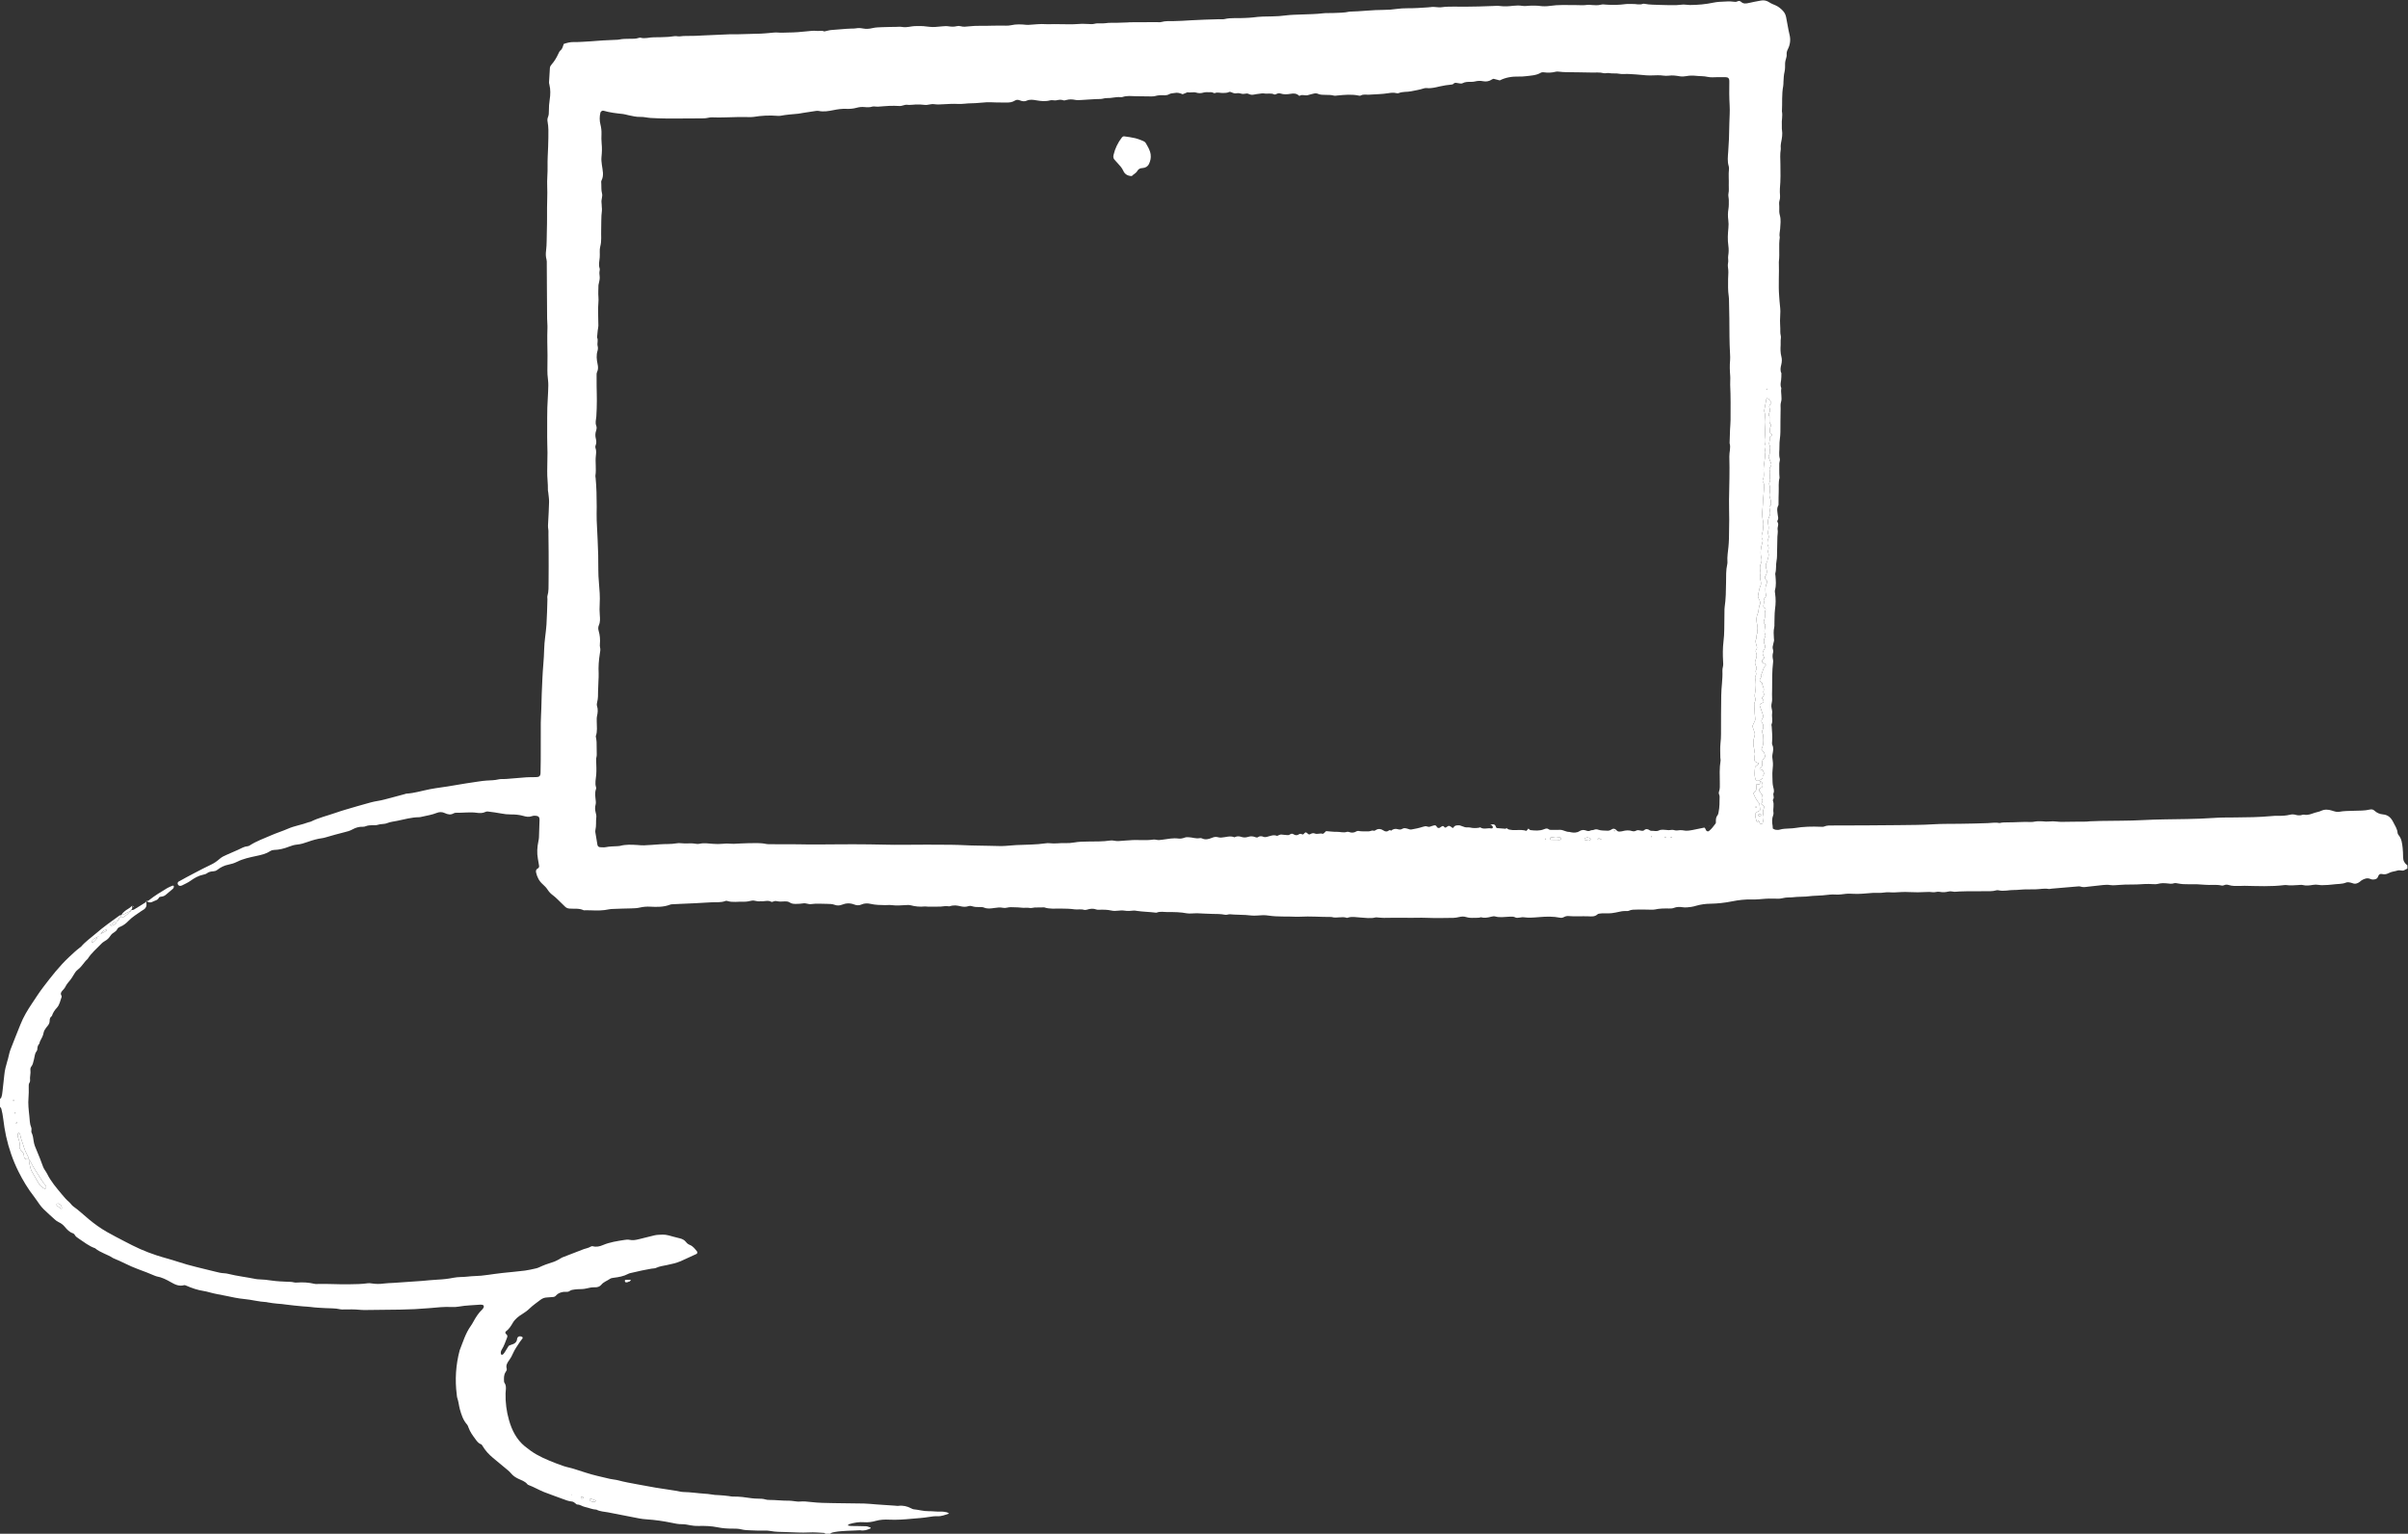 <?xml version="1.0" encoding="UTF-8" standalone="no"?>
<svg
   xmlns:dc="http://purl.org/dc/elements/1.1/"
   xmlns:cc="http://creativecommons.org/ns#"
   xmlns:rdf="http://www.w3.org/1999/02/22-rdf-syntax-ns#"
   xmlns:svg="http://www.w3.org/2000/svg"
   xmlns="http://www.w3.org/2000/svg"
   viewBox="0 0 577.68 368.04"
   height="368.04"
   width="577.68"
   xml:space="preserve"
   id="svg2"
   version="1.1"><rect x="0" y="0" width="577.68" height="368.04" fill="#333333" stroke="none"/><defs
     id="defs6" /><g
     transform="matrix(1.333,0,0,-1.333,0,368.04)"
     id="g10"><g
       transform="scale(0.1)"
       id="g12"><path
         id="path14"
         style="fill:#ffffff;fill-opacity:1;fill-rule:nonzero;stroke:none"
         d="m 1134.8,455.68 c -0.02,0.351 0.04,0.922 -0.08,0.961 -3.22,1.129 -6.42,0.211 -9.61,-0.25 -0.23,-0.032 -0.59,-0.782 -0.5,-1.071 0.25,-0.82 0.63,-2.172 1.12,-2.242 3.37,-0.508 6.34,0.703 9.07,2.602" /><path
         id="path16"
         style="fill:#ffffff;fill-opacity:1;fill-rule:nonzero;stroke:none"
         d="m 3179.27,2061.01 c -0.11,-0.38 -0.44,-0.83 -0.33,-1.14 0.41,-1.26 1.05,-1.29 1.55,-0.08 0.13,0.3 -0.11,0.83 -0.34,1.15 -0.12,0.16 -0.57,0.06 -0.88,0.07 z m -5.86,-514.85 0.36,-0.88 0.37,0.9 z m -392.12,-294.67 c -0.34,-0.21 -0.68,-0.42 -1.02,-0.63 0.21,-0.27 0.39,-0.72 0.65,-0.79 1.1,-0.26 1.65,0.15 1.41,1.01 -0.06,0.21 -0.67,0.28 -1.04,0.41 z m 225.85,1.39 c 0.7,0.28 1.4,0.56 2.09,0.83 -0.23,0.34 -0.52,0.96 -0.68,0.93 -0.7,-0.15 -1.37,-0.48 -2.05,-0.73 0.21,-0.34 0.43,-0.68 0.64,-1.03 z m -11.68,0.65 c 0.89,-0.34 1.67,-0.74 2.5,-0.9 0.23,-0.04 0.6,0.62 0.9,0.97 -0.58,0.45 -1.16,1.23 -1.75,1.25 -0.52,0.02 -1.07,-0.82 -1.65,-1.32 z m 165.86,54.5 c -0.18,0.29 -0.31,0.73 -0.58,0.84 -0.31,0.14 -0.92,0.12 -1.09,-0.09 -0.63,-0.75 -0.32,-1.33 0.77,-1.37 0.29,-0.01 0.6,0.41 0.9,0.62 z m -254.72,-42.82 c -0.18,0.31 -0.28,0.8 -0.52,0.9 -0.31,0.11 -0.87,0.03 -1.09,-0.2 -0.68,-0.65 -0.4,-1.19 0.69,-1.28 0.28,-0.02 0.6,0.37 0.92,0.58 z m 66.47,-10.28 c -0.17,0.41 -0.35,0.82 -0.53,1.23 -0.25,-0.35 -0.68,-0.69 -0.71,-1.06 -0.04,-0.4 0.3,-0.83 0.48,-1.24 0.25,0.36 0.51,0.71 0.76,1.07 z m -90.6,-4.56 c -2.43,0.69 -3.73,1.27 -5.07,1.35 -0.8,0.05 -1.64,-0.68 -2.46,-1.06 0.78,-0.49 1.56,-1.38 2.34,-1.38 1.35,-0.01 2.71,0.53 5.19,1.09 z m -25.83,3.21 c -1.42,-0.52 -2.8,-0.84 -3.97,-1.52 -0.61,-0.34 -0.97,-1.26 -1.23,-1.99 -0.08,-0.21 0.48,-0.9 0.83,-1 2.23,-0.56 4.46,-1.3 6.72,-1.38 1.08,-0.05 2.35,1.09 3.28,1.97 0.89,0.86 -0.03,2.33 -1.77,2.88 -1.29,0.41 -2.61,0.7 -3.86,1.04 z m -55.22,-4.39 c 0.08,0 2.44,-0.24 4.81,-0.26 0.88,-0.01 1.96,0.27 2.62,0.82 0.54,0.46 0.7,1.48 0.79,2.28 0.04,0.34 -0.46,0.94 -0.85,1.07 -2.82,0.94 -5.59,-0.09 -8.38,-0.22 -2.74,-0.11 -5.52,0.8 -8.29,1.19 -0.41,0.06 -1,-0.2 -1.28,-0.51 -0.58,-0.66 -1.37,-1.44 -1.39,-2.18 -0.02,-0.71 0.77,-2.05 1.29,-2.08 2.79,-0.22 5.6,-0.11 10.68,-0.11 z m -119.17,27.45 -0.31,-0.32 c 0.47,0.07 0.95,0.11 1.41,0.23 4.15,1.06 7.57,0.76 8.89,-4.24 0.22,-0.79 1.06,-1.94 1.71,-2 5.12,-0.57 10.25,-0.98 15.4,-1.24 0.73,-0.03 1.51,0.99 2.27,1.53 l -0.57,-0.28 c 1.65,-0.92 3.2,-2.28 4.97,-2.68 4.19,-0.95 8.46,-1.22 12.82,-0.95 6.19,0.37 12.44,0.45 18.27,-1.41 0.88,1.01 1.64,1.66 2.1,2.46 0.87,1.51 1.59,2.28 2.95,0.38 0.51,-0.72 1.54,-1.37 2.39,-1.47 8.12,-0.96 16.38,-1.58 24.09,1.53 3.46,1.39 5.99,2.17 9.09,-0.3 0.99,-0.78 2.71,-0.84 4.11,-0.85 5.27,-0.04 10.53,0.01 15.8,0.11 5.87,0.12 10.78,-3.97 16.68,-3.73 0.92,0.04 1.85,-0.46 2.78,-0.64 5.23,-1.04 10.95,-0.9 15.09,1.78 4.1,2.68 8.06,2.93 12.26,1.36 2.85,-1.06 5.29,-1.48 8.15,0.11 1.57,0.87 3.86,0.32 5.56,1.03 2.82,1.19 5.39,1.39 8.31,0.32 5.01,-1.83 10.36,-1.36 15.58,-1.75 2.95,-0.23 5.64,0.41 8.13,2.19 3.29,2.35 6.5,1.55 8.93,-1.29 1.78,-2.08 3.75,-2.73 6.26,-2.43 1.42,0.18 2.9,0.21 4.26,0.59 6.12,1.69 12.18,2.21 18.33,0.11 1.29,-0.44 2.91,-0.33 4.28,-0.02 1.79,0.4 3.46,1.76 5.21,1.8 2.33,0.06 4.68,-0.89 7.06,-1.09 1.35,-0.12 3.21,-0.08 4.07,0.71 3.52,3.27 6.83,2.65 10.35,0.24 0.76,-0.53 1.78,-1.07 2.65,-1.01 4.69,0.32 9.42,-1.69 14.13,0.73 2.01,1.05 4.63,1.25 6.96,1.25 3.33,0 6.65,-0.67 9.99,-0.8 3.69,-0.13 7.21,1.3 11.17,-0.16 2.9,-1.07 6.6,0.09 9.95,0.13 1.9,0.01 3.88,0.04 5.72,-0.4 5.8,-1.37 11.46,-0.23 17.1,0.79 7.02,1.26 13.97,2.85 20.83,4.26 0.51,-0.48 0.98,-0.76 1.2,-1.15 0.67,-1.26 1.22,-2.59 1.88,-3.85 0.85,-1.6 3.44,-2.39 4.83,-1.37 5.03,3.71 8.46,8.86 12.23,13.7 0.52,0.66 0.59,1.84 0.54,2.76 -0.2,4.39 -0.01,8.55 3.01,12.24 1.11,1.37 1.41,3.51 1.81,5.36 2.03,9.42 1.65,19.02 1.86,28.57 0.03,1.36 -0.83,2.73 -1.17,4.12 -0.34,1.36 -0.58,2.62 0.01,4.14 1.95,5.02 1.59,10.34 1.55,15.61 -0.12,13.4 -0.9,26.83 1.34,40.16 0.3,1.8 -0.41,3.75 -0.42,5.64 -0.03,8.54 -0.61,17.15 0.25,25.61 0.59,5.73 1.03,11.46 0.96,17.16 -0.27,22.99 0.3,45.98 0.41,68.97 0.08,14.85 2.8,29.53 2.12,44.4 -0.11,2.36 0.23,4.83 0.84,7.12 0.88,3.33 0.6,6.59 0.4,9.95 -0.73,11.98 -0.7,24.01 0.69,35.91 0.85,7.17 1.33,14.29 1.38,21.49 0.07,11.01 0.22,22.02 0.38,33.03 0.03,2.4 -0.03,4.82 0.32,7.18 2.21,14.72 2.34,29.58 2.55,44.41 0.16,11.01 -0.37,22.03 2.13,32.88 0.32,1.39 0.47,2.88 0.36,4.29 -0.71,9.16 0.95,18.15 1.8,27.2 0.44,4.77 0.79,9.55 0.9,14.34 0.25,11.5 0.39,22.98 0.48,34.48 0.07,11.96 -0.57,23.9 -0.35,35.88 0.5,25.84 1.32,51.7 0.57,77.55 -0.24,8.1 2.98,16.12 0.47,24.25 0.26,8.14 0.47,16.29 0.8,24.43 0.24,5.73 0.91,11.48 0.92,17.22 0.03,21.08 0.38,42.18 -0.67,63.26 -0.26,5.23 0.5,10.54 0.08,15.77 -0.77,9.56 -1.12,19.09 -0.22,28.67 0.36,3.8 0.04,7.67 -0.11,11.5 -0.4,10.52 -1.11,21.01 -1.03,31.58 0.16,21.08 -0.47,42.16 -0.82,63.24 -0.04,2.88 -0.06,5.78 -0.48,8.61 -1.6,10.48 -1.25,21.02 -1.17,31.54 0.05,5.27 0.77,10.58 0.32,15.8 -0.37,4.29 -1.34,8.47 -0.36,12.81 0.94,4.2 -0.5,8.39 0.24,12.78 1.02,6.05 1.11,12.49 0.23,18.57 -1.51,10.57 -0.92,20.98 0.1,31.49 0.47,4.73 0.5,9.44 -0.17,14.29 -0.92,6.57 -0.87,13.31 0.26,20.04 0.86,5.14 0.64,10.49 0.67,15.76 0.02,4.24 -1.62,8.23 -0.53,12.78 1.08,4.53 0.26,9.49 0.45,14.26 0.38,9.56 -0.72,19.13 0.36,28.69 0.2,1.87 0.06,3.91 -0.48,5.7 -2.58,8.52 -1.51,17.1 -0.89,25.71 0.55,7.64 1.05,15.29 1.35,22.94 0.36,9.58 0.5,19.16 0.72,28.74 0.24,10.55 1.15,21.14 0.53,31.64 -0.85,14.38 -0.85,28.73 -0.59,43.1 0.11,6.2 -2.09,7.81 -7.38,7.97 -4.31,0.12 -8.62,-0.03 -12.94,-0.01 -6.23,0.03 -12.71,-0.92 -18.63,0.46 -7.15,1.67 -14.27,1.11 -21.35,1.95 -5.78,0.69 -11.52,0.49 -17.17,-0.57 -3.85,-0.72 -7.64,-0.96 -11.43,-0.34 -6.66,1.09 -13.41,2.16 -20.03,1.15 -6.82,-1.03 -13.31,1.1 -20.04,0.74 -9.09,-0.48 -18.3,-0.63 -27.3,0.49 -8.11,1 -16.24,1.15 -24.35,1.76 -5.73,0.43 -11.68,-0.75 -17.2,0.41 -6.22,1.32 -12.4,-0.01 -18.56,1.23 -3.16,0.64 -6.81,-0.91 -9.89,-0.11 -7.15,1.85 -14.32,0.89 -21.46,1.1 -15.34,0.44 -30.68,0.41 -46.02,0.69 -4.31,0.07 -8.61,0.42 -12.89,0.9 -1.91,0.21 -3.72,0.42 -5.63,-0.08 -7.06,-1.84 -14.18,-2.16 -21.41,-1.11 -1.8,0.26 -4.06,0.15 -5.55,-0.73 -8.61,-5.07 -18.3,-5.14 -27.73,-6.32 -3.8,-0.47 -7.67,-0.66 -11.49,-0.56 -12.14,0.29 -23.86,-1.42 -34.66,-6.93 -3.99,1.03 -7.66,1.98 -11.24,2.91 -1.01,-0.4 -2,-0.61 -2.77,-1.14 -5.03,-3.48 -10.51,-4.4 -16.44,-3.18 -4.77,0.97 -9.48,0.67 -14.21,-0.51 -2.3,-0.57 -4.76,-0.75 -7.14,-0.71 -5.29,0.07 -10.49,0.12 -15.37,-2.52 -1.15,-0.63 -2.82,-0.5 -4.23,-0.4 -1.9,0.14 -3.79,0.57 -5.67,0.92 -2.43,0.45 -4.59,0.58 -6.49,-1.67 -0.75,-0.89 -2.54,-1.17 -3.9,-1.28 -6.67,-0.52 -13.19,-1.73 -19.76,-3.11 -7.88,-1.66 -15.8,-4.14 -24.12,-3.12 -1.85,0.22 -3.9,-0.08 -5.68,-0.68 -7.3,-2.5 -14.93,-3.44 -22.41,-5.09 -7.46,-1.64 -15.36,-0.2 -22.62,-3.37 -1.2,-0.52 -2.9,-0.29 -4.25,0.05 -4.79,1.21 -9.67,0.64 -14.26,-0.13 -11.41,-1.9 -22.9,-1.8 -34.35,-2.66 -5.12,-0.39 -10.58,1.31 -15.49,-1.63 -0.72,-0.43 -1.91,-0.34 -2.8,-0.15 -12.84,2.84 -25.69,1.55 -38.56,0.33 -2.36,-0.22 -4.9,-0.76 -7.09,-0.16 -4.73,1.29 -9.44,1.12 -14.23,1.23 -4.72,0.11 -9.62,-0.13 -14.12,1.89 -2.3,1.02 -4.65,1.09 -7.01,0.53 -3.71,-0.88 -7.44,-1.73 -11.08,-2.86 -4.95,-1.54 -10.32,1.91 -15.11,-1.32 -0.2,-0.13 -0.9,0.31 -1.24,0.62 -4.34,3.97 -9.49,4 -14.84,3.07 -6.15,-1.07 -12.24,-1.47 -18.34,0.58 -2.29,0.77 -4.68,0.29 -6.95,-0.84 -1.21,-0.61 -3.05,-1.36 -4.02,-0.88 -5.93,3.03 -12.3,0.61 -18.38,1.76 -2.71,0.51 -5.67,-0.17 -8.5,-0.5 -3.31,-0.39 -6.64,-0.85 -9.9,-1.54 -2.94,-0.63 -5.67,-0.4 -8.4,0.8 -1.3,0.56 -2.73,1.21 -4.08,1.18 -2.85,-0.05 -5.84,-1.17 -8.53,-0.64 -3.3,0.65 -6.5,1.79 -9.85,1.08 -3.57,-0.76 -6.55,0.41 -9.65,1.85 -1.18,0.56 -3.01,0.93 -4.03,0.41 -3.63,-1.86 -7.42,-1.58 -11.23,-1.78 -4.73,-0.24 -9.48,1.93 -14.21,-0.2 -0.73,-0.33 -2,-0.01 -2.78,0.44 -2.65,1.51 -5.43,1.18 -8.31,1.14 -3.31,-0.05 -6.47,0.34 -9.85,-0.71 -4.09,-1.27 -8.58,-1.32 -12.79,0.02 -5.17,1.65 -10.45,-0.66 -15.6,0.67 -3.06,-1.26 -6.12,-2.51 -8.8,-3.61 -5.03,2.02 -9.32,3.44 -14.45,2.25 -3.15,-0.74 -6.6,-0.23 -9.62,-2.08 -2.98,-1.84 -6.47,-2.16 -9.75,-1.98 -5.33,0.29 -10.48,0.06 -15.65,-1.42 -2.25,-0.64 -4.73,-0.69 -7.11,-0.69 -9.1,0.03 -18.2,0.06 -27.3,0.34 -8.12,0.25 -16.24,1.3 -24.21,-1.34 -1.32,-0.44 -2.86,-0.41 -4.28,-0.29 -8.15,0.69 -16.02,-2.13 -24.19,-1.71 -3.73,0.19 -7.53,-1.59 -11.31,-1.61 -11.47,-0.06 -22.88,-1.29 -34.32,-1.8 -3.83,-0.17 -7.48,-0.62 -11.36,0.21 -5.14,1.1 -10.45,1.23 -15.68,-0.21 -1.81,-0.5 -4.04,-1.15 -5.61,-0.54 -4.33,1.72 -8.28,0.75 -12.57,-0.06 -3.63,-0.69 -7.41,0.97 -11.35,-0.1 -8.01,-2.17 -16.26,-1.35 -24.26,0.04 -6.19,1.07 -11.92,2.08 -18.05,-0.71 -3.4,-1.54 -7.68,-1.04 -11.22,0.44 -3.39,1.43 -6.65,1.78 -9.59,-0.1 -4.69,-3.01 -9.71,-3.67 -15.07,-3.55 -5.75,0.13 -11.5,0.02 -17.25,0.11 -6.21,0.09 -12.43,0.61 -18.63,0.36 -9.06,-0.38 -18.1,-1.82 -27.14,-1.81 -8.12,0.01 -16.08,-1.61 -24.25,-1.19 -8.59,0.45 -17.24,-0.03 -25.85,-0.53 -5.75,-0.33 -11.54,-0.77 -17.2,0.09 -5.87,0.9 -11.39,-2.03 -16.92,-1.27 -5.76,0.79 -11.41,0.9 -17.15,0.69 -0.47,-0.02 -0.94,-0.2 -1.42,-0.21 -4.29,-0.17 -8.64,-0.85 -12.85,-0.32 -5.01,0.62 -9.17,-2.51 -14.09,-2.16 -6.21,0.45 -12.47,0.4 -18.69,0.18 -6.68,-0.25 -13.34,-1 -20.01,-1.41 -1.89,-0.11 -3.8,0.27 -5.71,0.33 -1.43,0.05 -2.96,0.26 -4.26,-0.17 -4.7,-1.52 -9.43,-1.34 -14.24,-0.85 -4.81,0.49 -9.59,-0.02 -14.26,-1.31 -6.08,-1.68 -12.29,-2.19 -18.53,-1.9 -7.74,0.38 -15.23,-0.73 -22.8,-2.25 -8.87,-1.79 -17.86,-3.46 -27.02,-1.48 -1.81,0.39 -3.82,0.11 -5.7,-0.16 -7.58,-1.09 -15.15,-2.29 -22.72,-3.48 -2.83,-0.44 -5.64,-1.13 -8.49,-1.4 -10.48,-1.03 -20.99,-1.64 -31.36,-3.65 -1.84,-0.36 -3.82,-0.32 -5.72,-0.17 -14.39,1.16 -28.68,0.48 -42.93,-1.9 -2.81,-0.47 -5.74,-0.3 -8.61,-0.31 -6.24,-0.01 -12.47,0.12 -18.7,0.09 -15.78,-0.09 -31.55,-1.43 -47.35,-0.59 -2.37,0.13 -4.81,-0.26 -7.14,-0.79 -5.21,-1.18 -10.46,-1.1 -15.74,-1.08 -10.55,0.03 -21.1,-0.06 -31.65,-0.17 -18.7,-0.19 -37.38,-0.21 -56.07,0.93 -6.25,0.37 -12.32,2.13 -18.53,1.9 -7.32,-0.28 -14.24,1.6 -21.27,2.99 -3.28,0.65 -6.49,1.84 -9.8,2.2 -11.9,1.27 -23.78,2.54 -35.33,5.96 -2.15,0.63 -5.05,-1.37 -5.54,-3.44 -1.72,-7.13 -1.75,-14.32 0.05,-21.37 1.44,-5.64 2.05,-11.25 1.88,-17.05 -0.16,-5.73 -0.35,-11.53 0.28,-17.21 0.9,-8.16 0.54,-16.17 -0.3,-24.3 -0.49,-4.69 0.11,-9.56 0.74,-14.29 1.25,-9.39 4.1,-18.73 -0.74,-28.02 -0.81,-1.53 -0.45,-3.77 -0.33,-5.65 0.39,-5.73 -0.33,-11.51 1.24,-17.17 1.6,-5.75 -1.64,-11.33 -0.84,-17.1 0.34,-2.37 0.32,-4.78 0.44,-7.17 0.12,-2.39 0.58,-4.81 0.26,-7.14 -1.58,-11.44 -0.86,-22.94 -1.32,-34.39 -0.4,-9.96 1.09,-20 -1.63,-29.97 -1.74,-6.37 -0.39,-13.28 -0.99,-19.97 -0.58,-6.51 -2.41,-13.17 -0.08,-19.79 0.45,-1.27 0.17,-2.91 -0.15,-4.28 -1.01,-4.33 0.39,-8.59 0.25,-12.83 -0.13,-4.24 -1.5,-8.43 -2.27,-12.65 -0.17,-0.94 -0.1,-1.92 -0.11,-2.87 -0.03,-6.23 -0.52,-12.5 0.04,-18.67 0.61,-6.74 -0.55,-13.33 -0.61,-19.98 -0.1,-10.51 0.44,-21.04 0.5,-31.55 0.01,-2.83 -0.82,-5.66 -1.14,-8.5 -0.47,-4.27 -0.84,-8.55 -1.25,-12.83 2.64,-4.94 -0.28,-10.27 1.1,-15.4 0.71,-2.64 0.63,-5.86 -0.18,-8.48 -2.51,-8.13 -1.65,-16.08 0.08,-24.12 1.02,-4.75 1.34,-9.47 -0.9,-14.07 -0.61,-1.24 -0.9,-2.76 -0.91,-4.15 -0.06,-7.17 -0.03,-14.33 0.06,-21.49 0.1,-8.62 0.47,-17.24 0.4,-25.86 -0.09,-9.57 -0.25,-19.16 -0.94,-28.71 -0.42,-5.66 -2.44,-11.07 -0.04,-16.9 0.99,-2.41 0.58,-5.87 -0.31,-8.47 -1.62,-4.76 -1.78,-9.48 -0.59,-14.14 1.1,-4.35 1.43,-8.42 -0.38,-12.64 -0.53,-1.23 -0.73,-2.99 -0.26,-4.2 1.8,-4.7 1.27,-9.55 0.74,-14.23 -1.33,-11.94 1.04,-23.93 -0.8,-35.83 -0.21,-1.38 0.24,-2.85 0.38,-4.28 1.66,-17.2 1.88,-34.45 1.95,-51.71 0.03,-8.13 -0.4,-16.28 -0.02,-24.39 0.55,-11.92 1.11,-23.84 1.7,-35.75 0.87,-17.72 1.38,-35.43 1.22,-53.16 -0.07,-7.65 0.42,-15.33 1.06,-22.96 1.07,-12.9 2.22,-25.77 1.4,-38.75 -0.42,-6.65 -0.36,-13.39 0.18,-20.03 0.52,-6.28 0.98,-12.35 -1.67,-18.34 -1.38,-3.12 -1.39,-6.6 -0.41,-9.9 2.36,-7.92 3.03,-15.96 2.26,-24.17 -0.18,-1.89 -0.17,-3.91 0.31,-5.72 1.05,-3.88 0.21,-7.51 -0.4,-11.33 -1.88,-11.77 -2.78,-23.62 -2.14,-35.57 0.23,-4.28 -0.17,-8.59 -0.33,-12.88 -0.23,-6.23 -0.64,-12.45 -0.72,-18.68 -0.09,-6.7 0.18,-13.39 -1.6,-20 -0.6,-2.24 -0.96,-4.95 -0.27,-7.08 1.99,-6.18 1.36,-12.11 -0.04,-18.27 -0.72,-3.21 -0.47,-6.66 -0.46,-10.01 0.05,-8.57 1.38,-17.19 -1.57,-25.61 -0.41,-1.16 0.28,-2.71 0.45,-4.09 0.29,-2.37 0.76,-4.74 0.83,-7.12 0.19,-7.18 0.26,-14.36 0.28,-21.55 0.01,-1.9 -0.02,-3.9 -0.58,-5.68 -0.73,-2.37 -0.49,-4.61 -0.42,-7 0.28,-8.12 0.69,-16.29 0.08,-24.36 -0.56,-7.6 -2.77,-15.1 -0.29,-22.74 0.29,-0.86 0.27,-1.99 -0.04,-2.83 -2.82,-7.57 -1.03,-15.17 -0.41,-22.78 0.15,-1.86 0.13,-3.85 -0.39,-5.61 -1.4,-4.79 -0.99,-9.49 0.16,-14.21 0.67,-2.79 1.5,-5.51 1.11,-8.48 -1,-7.53 0.23,-15.23 -1.57,-22.73 -0.33,-1.35 -0.36,-2.88 -0.15,-4.26 1.18,-7.56 2.45,-15.11 3.75,-22.65 0.44,-2.56 2.52,-4.23 5,-4.24 3.34,-0.01 6.8,-0.57 9.99,0.1 7.11,1.48 14.28,1.35 21.44,1.81 0.95,0.05 1.9,0.15 2.86,0.26 0.48,0.05 0.96,0.1 1.42,0.22 10.36,2.83 20.9,2.22 31.44,1.58 3.82,-0.24 7.67,-0.76 11.48,-0.58 9.57,0.44 19.14,1.1 28.69,1.85 10,0.8 20.08,-0.06 30.03,1.77 2.79,0.52 5.79,0.52 8.61,0.15 8.56,-1.11 17.21,0.69 25.76,-0.95 2.31,-0.45 4.88,-0.52 7.15,0 8.13,1.85 16.15,0.4 24.24,-0.13 5.73,-0.39 11.55,-0.54 17.23,0.07 4.81,0.52 9.52,0.67 14.29,0.16 1.89,-0.2 3.81,-0.26 5.71,-0.19 8.61,0.36 17.21,1.02 25.82,1.12 11.01,0.12 22.06,0.93 32.98,-1.46 2.3,-0.51 4.78,-0.25 7.17,-0.28 10.55,-0.1 21.1,-0.44 31.63,-0.2 11.01,0.26 21.99,-0.27 32.98,-0.27 18.69,-0.01 37.37,-0.15 56.07,0.16 19.12,0.3 38.3,0.05 57.45,-0.08 20.12,-0.14 40.21,-1.06 60.34,-0.73 28.76,0.45 57.53,0.17 86.29,0.02 16.28,-0.09 32.52,-1.42 48.8,-1.48 13.89,-0.05 27.78,-0.72 41.66,-0.87 5.25,-0.05 10.51,0.6 15.76,0.95 3.83,0.26 7.64,0.66 11.46,0.86 17.69,0.91 35.44,0.54 53.03,3.17 2.36,0.36 4.84,0.5 7.18,0.18 9.1,-1.25 18.16,0.58 27.26,0.18 5.71,-0.24 11.55,0.18 17.18,1.19 8.09,1.45 16.18,1.49 24.33,1.64 13.39,0.24 26.82,-0.25 40.14,1.83 2.31,0.36 4.82,0.18 7.12,-0.31 4.79,-1.01 9.57,-0.78 14.32,-0.18 4.28,0.55 8.61,0.45 12.85,0.89 14.32,1.47 28.71,-0.84 42.99,1.27 1.86,0.27 3.89,0.13 5.71,-0.32 3.87,-0.97 7.59,-0.27 11.4,0.22 9.44,1.24 18.82,3.32 28.45,2 3.89,-0.54 7.69,0.37 11.28,1.71 2.82,1.06 5.4,0.74 8.3,0.56 6.13,-0.36 12.07,-2.79 18.33,-1.58 1.35,0.26 3.04,0.25 4.22,-0.34 6.24,-3.15 12.37,-1.43 18.06,0.94 3.81,1.6 7.14,2.19 11.01,1.07 1.8,-0.52 3.77,-0.73 5.65,-0.65 7.96,0.36 15.83,3.97 23.9,0.56 0.31,-0.13 0.87,0.32 1.3,0.52 3.72,1.68 7.41,1.42 11.2,0.14 4.18,-1.42 8.3,-1.21 12.61,0.2 4.11,1.34 8.48,1.06 12.66,-0.69 1.22,-0.51 3.24,-0.87 4.08,-0.24 3.56,2.7 7.06,2.26 10.82,0.78 1.83,-0.7 3.65,-0.41 5.61,0.03 5.91,1.34 11.7,4.43 18.08,1.88 0.68,-0.27 1.81,0.43 2.65,0.84 2.18,1.04 4.27,1.84 6.85,1.32 2.76,-0.56 5.64,-0.38 8.43,-0.8 2.01,-0.31 3.8,-0.12 5.46,1.02 2.11,1.48 4.16,2.02 6.56,0.43 3,-1.98 6.18,-2.46 9.41,-0.29 1.7,1.15 3.64,1.49 5.4,0.44 2.25,-1.36 3.15,-0.03 4.55,1.41 2.38,2.48 2.79,2.45 5.79,-0.05 1.47,-1.23 2.7,-2.67 4.91,-1.35 2.55,1.52 5.48,2.4 8.25,1.2 4.68,-2.03 9.44,1.16 14.09,-0.56 0.6,-0.22 1.76,0.62 2.47,1.2 1.44,1.22 2.75,2.62 3.82,3.66 6.64,-0.49 12.81,-1.42 18.95,-1.25 6.16,0.15 12.29,-2.19 18.49,-0.1 1.23,0.42 2.92,0.11 4.21,-0.38 4.35,-1.64 8.43,-1.28 12.41,1.05 1.73,1.02 3.55,1.26 5.52,0.76 3.07,-0.77 13.15,-0.46 16.49,-0.57 3.36,-0.12 6.23,2.45 9.76,1.15 0.98,-0.36 2.65,0.67 3.81,1.38 4.68,2.84 9.23,2 13.35,-0.8 3.67,-2.48 6.77,-2.64 10.27,0.1 1.21,0.95 2.76,0.29 3.74,-0.96 0.15,0.11 0.32,0.22 0.48,0.33 -0.3,-0.02 -0.58,-0.04 -0.87,-0.07 3.53,2.88 7.57,4.19 11.98,2.89 2.93,-0.87 5.8,-1.09 8.25,0.47 3.27,2.08 6.29,1.24 9.51,0.33 2.25,-0.63 4.68,-1.83 6.8,-1.46 6.97,1.21 13.96,2.6 20.67,4.8 2.88,0.94 5.27,1.67 8.1,0.58 1.79,-0.71 3.56,-0.86 5.49,-0.08 2.18,0.88 4.53,1.37 6.78,2.09 3.06,0.99 4.17,-1.25 5.46,-3.17 l -1.08,0.03 0.74,-0.24 c 1.68,-0.64 3.19,-2.15 5.21,-0.78 1.56,1.07 3.12,2.21 4.83,2.98 0.64,0.27 2.12,-0.16 2.51,-0.74 1.58,-2.36 2.64,-2.87 5.29,-0.77 3.65,2.88 5.02,2.33 9.5,-1.22 0.9,-0.71 1.83,-1.02 2.36,-0.11 2.63,4.51 6.88,4.4 11.23,4.12 0.46,-0.03 0.9,-0.3 1.36,-0.43 2.69,-0.82 5.34,-1.9 7.98,-2.78 2.98,-0.98 6.58,-0.01 9.7,-0.74 5.23,-1.21 10.35,-1.14 15.55,-0.34 0.93,0.15 2.2,0.96 2.71,0.6 6.17,-4.26 13.03,-0.56 19.44,-1.83 1.92,-0.39 3.02,0.69 3.08,2.02 0.06,1.63 -0.9,2.58 -2.08,3.39 -0.78,0.55 -1.62,1.01 -2.43,1.5 z m 478.82,73.16 -0.47,0.57 0.85,-0.19 c -0.24,-3.31 -0.48,-6.62 -0.73,-9.93 -0.16,-2.01 -1.07,-3.53 -2.83,-4.59 -1.9,-1.13 -2.38,-2.9 -1.5,-4.83 2.77,-6.01 5.71,-11.94 10.08,-16.27 0.36,-3.46 0.64,-6.3 0.95,-9.12 0.36,-3.46 0.36,-3.46 -3.19,-5.04 -4.45,-1.96 -5.92,-4.15 -5.18,-8.55 0.55,-3.24 1.44,-6.44 2.45,-9.56 0.3,-0.93 1.43,-0.71 2.16,0.16 0.84,1.01 1.72,1.03 2.2,-0.03 0.58,-1.23 0.74,-2.7 1.48,-3.78 0.42,-0.62 1.69,-0.97 2.51,-0.88 0.81,0.08 2.05,0.74 2.24,1.38 1.37,5.02 2.85,10.15 1.31,15.35 -0.99,3.39 -0.72,6.49 0.44,9.7 0.48,1.33 0.77,2.77 0.88,4.17 0.12,1.53 -0.88,2.39 -2.17,3.2 -2.86,1.78 -3,1.99 -1.98,3.94 1.13,2.18 2.25,4.11 0.68,6.55 -2,3.07 -0.2,5.35 1.73,7.5 l -0.2,0.58 -0.07,-0.91 c -3.78,1.05 -3.37,5.53 -6.2,7.53 -1.42,1.01 -0.16,5.18 2.09,5.88 3.67,1.15 3.83,3.26 3.48,6.46 -0.31,2.77 -1.33,4.44 -3.9,5.26 -0.91,0.29 -1.81,0.61 -2.72,0.93 1.49,1 2.9,2.16 4.49,2.96 2.52,1.27 2.65,3.32 2.22,5.66 l -0.37,-0.34 c 0.85,1.14 1.97,2.18 2.49,3.45 1.03,2.5 -0.66,4.6 -1.53,6.77 -0.9,2.25 -3,1.72 -4.83,1.96 -1.12,0.14 -1.46,1.43 -0.58,1.97 2.17,1.32 3.74,2.88 3.89,5.55 0.1,1.91 0.57,3.85 0.36,5.7 -0.32,2.7 0.87,4.59 2.48,6.44 0.93,1.07 1.78,2.2 2.67,3.31 -0.57,2.44 -0.71,4.97 -1.77,7.02 -1.25,2.39 -3.32,4.36 -4.9,6.34 3.56,7.12 4.05,14.21 3.35,21.43 -0.3,3.26 -0.25,6.66 -2.56,9.39 0.43,3.19 2.53,5.98 2.59,9.17 0.03,2.3 -0.24,5.12 -1.55,6.81 -3.1,4.04 -1.43,7.07 0.96,10.34 0.54,0.74 0.71,1.75 0.84,2.09 -2.31,6.67 -4.54,12.88 -6.56,19.16 -0.42,1.3 -0.08,2.84 1.54,3.59 1.29,0.6 2.59,1.18 3.76,1.97 1.87,1.26 2.06,2.6 0.77,4.87 -0.69,1.2 -1.53,2.31 -2.28,3.44 2.04,2.74 4.88,5.06 3.15,9.01 -0.38,0.85 -0.82,2.05 -0.51,2.77 2.46,5.53 -2.14,10.03 -2.18,15.21 -0.01,0.91 -2.02,1.77 -3.04,2.73 -1.07,1.02 -1.87,2.31 -1.18,3.77 1.41,2.97 3.74,5.63 2.72,9.3 2.9,4.81 2.64,11.1 7.24,15.15 1.32,1.16 0.93,2.65 -0.58,3.57 -1.22,0.73 -2.63,1.18 -3.78,2 -2.58,1.82 -2.29,4.23 0.63,6.76 0.68,0.59 1.22,1.33 1.83,1.99 -0.35,0.88 -0.61,1.82 -1.09,2.62 -2.48,4.08 -2.61,7.88 0.37,11.95 2,2.74 2.94,6.16 1.35,9.54 -2.21,4.75 -1.69,9.25 0.77,13.66 0.73,1.31 1.05,2.55 0.35,3.96 -1.82,3.62 -1.59,7.38 -0.87,11.21 0.43,2.34 0.66,4.73 0.98,6.98 -1.84,1.88 -3.46,3.57 -2.67,6.35 0.78,2.74 1.93,5.55 1.88,8.3 -0.07,4.26 -0.78,8.43 1.39,12.44 0.25,0.49 -0.41,2.08 -1,2.32 -2.68,1.11 -3.51,3.01 -2.9,5.67 0.64,2.81 1.17,5.54 0.39,8.49 -0.29,1.08 0.67,2.62 1.33,3.81 0.9,1.63 2.05,3.12 2.98,4.5 -1.81,8.51 -2.16,16.44 1.78,24.11 0.99,1.92 -0.68,3.58 -2.03,4.97 -1.85,1.9 -2.72,4.16 -1.17,6.44 2.58,3.83 3.49,7.65 2.08,12.22 -1.43,4.58 -2.33,9.35 1.44,13.49 0.16,5.58 4.09,10.77 1.64,16.68 -0.5,1.19 -0.26,2.87 0.11,4.19 0.79,2.88 1.01,5.5 -0.57,8.28 -1.47,2.59 -0.72,5.61 -0.6,8.45 0.04,0.93 0.29,1.94 0.75,2.75 1.52,2.68 1.7,5.41 0.64,8.28 -1.39,3.82 0.11,7.48 0.42,11.25 0.36,4.17 -1.24,8.47 -1.12,12.7 0.08,3.14 1.04,6.51 2.52,9.3 1.47,2.77 1.83,5.32 1.28,8.23 -0.45,2.36 -0.92,4.71 -1.22,7.08 -0.11,0.89 -0.1,2.38 0.39,2.65 3.31,1.86 2.41,4.75 2.27,7.58 -0.1,2.41 -0.44,4.67 -1.4,6.95 -1.1,2.64 -1.52,5.44 -1.03,8.41 0.93,5.62 1.65,11.25 -0.56,16.85 -0.44,1.11 0.28,2.79 0.74,4.1 0.64,1.83 1.32,3.61 0.71,5.56 -1.56,5.09 1.52,10.3 -0.68,15.51 -0.88,2.09 0.24,4.73 1.69,6.76 1.52,2.13 1.7,4.18 0.49,6.6 -1.27,2.53 -1.97,5.34 -3.18,7.9 -0.87,1.85 -1.54,3.69 -0.31,5.41 2.45,3.44 0.71,7.48 1.86,11.12 0.89,2.81 -0.03,5.7 -1.11,8.42 -0.76,1.91 -0.16,3.72 0.21,5.61 0.36,1.82 0.67,3.81 0.33,5.59 -0.49,2.63 1.45,3.14 2.83,4.34 1.45,1.25 1.64,2.71 0.32,3.65 -2.08,1.48 -3.8,2.95 -2.88,5.75 0.88,2.66 -0.19,5.68 1.81,8.18 0.9,1.12 0.57,2.58 -0.56,3.86 -0.89,1 -1.76,2.37 -1.84,3.63 -0.23,3.32 -0.02,6.66 0.02,9.99 -3.23,3.91 0.77,7.16 0.9,10.75 0.07,1.82 -0.61,3.7 -1.1,5.51 -0.71,2.66 0.3,4.61 2.2,6.36 0.68,0.63 1.09,1.55 1.6,2.29 -1.73,2.27 -3.28,4.68 -5.23,6.71 -0.78,0.81 -2.44,0.76 -3.7,1.1 -1.16,-6.04 -2.31,-11.65 -3.3,-17.29 -0.41,-2.35 -1.25,-5.05 -0.51,-7.09 2.21,-6.22 0.25,-12.33 0.41,-18.47 0.1,-4.3 0.47,-8.58 0.64,-12.88 0.11,-2.84 0.09,-5.7 0.06,-8.56 -0.06,-6.59 -2.16,-13.14 0.62,-19.82 0.98,-2.35 -0.17,-5.6 -0.44,-8.43 -0.17,-1.89 -1.08,-3.92 -0.63,-5.61 1.28,-4.83 0.13,-9.36 -0.46,-14.09 -0.89,-7.07 -2.4,-14.14 -1.46,-21.37 0.54,-4.3 0.29,-8.54 -1.52,-12.64 -0.51,-1.15 -0.61,-3.14 0.05,-4.03 2.9,-3.87 2.36,-8.19 2.07,-12.45 -0.43,-6.21 -1.18,-12.4 -1.65,-18.61 -0.5,-6.6 -0.55,-13.26 -1.31,-19.83 -0.61,-5.28 -0.48,-10.43 0.36,-15.65 0.69,-4.23 1.91,-8.65 1.25,-12.71 -0.61,-3.78 -0.35,-7.69 -1.43,-11.33 -1.37,-4.64 -2.79,-9 0.07,-13.72 0.77,-1.28 0.02,-3.71 -0.48,-5.49 -2.49,-8.81 -4.17,-17.63 -1.77,-26.79 0.86,-3.3 0.86,-6.84 -0.55,-9.92 -2.11,-4.6 -2.22,-9.17 -1.31,-13.99 0.35,-1.83 0.77,-3.89 0.29,-5.61 -1.19,-4.37 -0.5,-8.67 0.49,-12.79 0.83,-3.5 0.82,-6.54 -0.92,-9.65 -0.46,-0.82 -0.76,-1.76 -0.97,-2.68 -1.04,-4.65 -2.33,-9.28 -2.93,-14 -0.51,-3.97 3.11,-6.88 3.7,-10.67 0.22,-1.36 0.59,-3.05 0.01,-4.13 -3,-5.63 -1.97,-12.26 -4.43,-17.87 -2.26,-5.11 -2.39,-10.12 -1.61,-15.38 0.34,-2.36 1.34,-4.82 0.95,-7.05 -0.69,-3.85 0.31,-7.44 0.56,-11.15 -2.74,-3.74 -1.14,-8.51 -2.92,-12.42 -1.1,-2.42 -0.65,-4.66 -0.06,-6.96 0.59,-2.3 1.6,-4.54 1.96,-6.87 0.19,-1.26 -0.27,-2.92 -1.04,-3.95 -1.32,-1.74 -1.6,-3.49 -0.8,-5.32 1.86,-4.22 1.66,-8.19 -0.26,-12.42 -1.85,-4.03 -2.12,-8.28 0.33,-12.41 1.28,-2.14 1.56,-4.63 0.17,-6.81 -0.86,-1.36 -1.11,-2.63 -0.57,-3.95 0.96,-2.39 0.88,-4.51 -0.46,-6.79 -0.66,-1.13 -0.96,-2.83 -0.66,-4.1 1.83,-8.03 1.34,-16 0.24,-24.09 -0.51,-3.67 -2.02,-7.54 -0.23,-11.29 2.16,-4.52 -2.1,-8.07 -1.66,-12.44 0.72,-7.1 0.41,-14.32 1.42,-21.36 0.43,-2.96 0.96,-5.43 -0.51,-8.16 -1.57,-2.96 -2.83,-6.07 -4.22,-9.07 1.23,-3.68 2.27,-7.31 3.68,-10.78 0.97,-2.4 0.91,-4.62 0.16,-6.96 -2.4,-7.44 -2.96,-14.9 -0.88,-22.56 0.61,-2.26 1.13,-5.03 0.36,-7.07 -1.62,-4.37 1.51,-8.29 0.37,-12.63 -0.59,-2.23 1.44,-4.36 4,-5.26 1.29,-0.45 2.49,-1.13 4.24,-1.95 -2.54,-2.06 -4.67,-3.78 -7.01,-5.69 -0.87,-8.32 -2.28,-16.77 1.75,-25.37 1.67,0 3.54,0 5.46,0.04 1.34,-0.72 1.55,-1.99 1.52,-3.32 -0.05,-3.04 -1.04,-3.83 -3.88,-3.16 -0.84,0.2 -1.67,0.48 -2.52,0.72 z M 4332.6,1197.45 c -1.28,-0.64 -2.62,-1.18 -3.82,-1.96 -1.64,-1.08 -3.29,-1.84 -5.32,-1.72 -2.85,0.19 -5.97,1.06 -8.5,0.2 -4.97,-1.69 -10.32,-1.82 -15.11,-4.29 -3.79,-1.94 -7.87,-3.35 -12.45,-2.15 -3.73,0.99 -6.31,-0.41 -7.59,-4.47 -1.35,-4.3 -5.16,-5.34 -9.21,-5.36 -1.4,0 -2.91,0.29 -4.18,0.87 -5.94,2.7 -11.18,0.73 -16.25,-2.28 -1.22,-0.72 -2.18,-1.88 -3.33,-2.73 -4.04,-3 -8.29,-4.46 -13.33,-2.32 -2.16,0.91 -4.6,1.24 -6.95,1.56 -1.32,0.16 -2.84,0.06 -4.05,-0.44 -7.74,-3.25 -16.07,-2.31 -24.09,-3.54 -5.66,-0.87 -11.45,-0.95 -17.19,-1.17 -2.86,-0.12 -5.78,-0.09 -8.56,0.45 -3.39,0.64 -6.69,0.55 -10,0 -6.14,-1.05 -12.19,-1.89 -18.44,-0.28 -2.67,0.7 -5.71,0.02 -8.58,-0.07 -6.69,-0.21 -13.37,-1.18 -20.08,-0.1 -1.4,0.23 -2.89,0.24 -4.3,0.07 -23.88,-2.99 -47.83,-1.73 -71.75,-1.31 -2.87,0.05 -5.74,-0.2 -8.63,-0.24 -6.7,-0.09 -13.41,-0.43 -19.97,1.69 -2.76,0.9 -5.6,0.86 -8.41,-0.42 -1.23,-0.56 -2.89,-0.89 -4.16,-0.58 -9.93,2.41 -20.03,0.41 -30.03,1.4 -10,0.99 -20.13,1.29 -30.17,0.98 -6.3,-0.19 -12.37,0.26 -18.51,1.43 -2.32,0.44 -5.01,1.06 -7.07,0.32 -4.36,-1.56 -8.49,-0.59 -12.75,-0.18 -5.25,0.5 -10.45,0.61 -15.69,-0.79 -3.17,-0.84 -6.68,-0.82 -9.99,-0.57 -9.11,0.68 -18.15,0.06 -27.22,-0.52 -7.17,-0.47 -14.39,-0.04 -21.58,-0.27 -6.22,-0.2 -12.42,-0.84 -18.64,-1.15 -2.84,-0.14 -5.76,-0.29 -8.53,0.19 -4.33,0.75 -8.6,0.62 -12.9,0.17 -9.04,-0.93 -18.11,-1.82 -27.13,-2.98 -4.78,-0.62 -9.43,-1.54 -14.18,0.25 -1.27,0.47 -2.84,0.31 -4.26,0.19 -15.75,-1.3 -31.5,-2.66 -47.25,-4.02 -1.91,-0.16 -3.89,-0.85 -5.71,-0.53 -7.69,1.37 -15.25,-0.51 -22.88,-0.64 -7.19,-0.12 -14.39,0 -21.58,-0.24 -5.73,-0.17 -11.46,-1.1 -17.19,-1 -9.5,0.17 -18.93,-2.88 -28.47,-0.52 -1.32,0.32 -2.91,0.21 -4.23,-0.18 -6.58,-1.95 -13.35,-1.32 -20.03,-1.47 -10.54,-0.23 -21.09,-0.04 -31.64,-0.11 -4.79,-0.03 -9.57,-0.18 -14.36,-0.39 -4.27,-0.17 -8.49,-1.09 -12.85,-0.03 -2.24,0.55 -4.86,0.42 -7.13,-0.14 -5.22,-1.3 -10.43,-1.55 -15.63,-0.47 -4.36,0.91 -8.41,-1.38 -12.81,-0.65 -3.72,0.62 -7.63,0.55 -11.43,0.32 -10.06,-0.61 -20.08,-0.68 -30.16,-0.13 -8.56,0.46 -17.2,0.07 -25.77,-0.54 -6.67,-0.48 -13.24,0.95 -20.01,-0.29 -6.02,-1.1 -12.4,-0.2 -18.61,-0.51 -6.7,-0.34 -13.37,-1.22 -20.07,-1.58 -6.2,-0.34 -12.38,-0.63 -18.65,-0.12 -6.62,0.54 -13.28,-0.09 -19.97,-1.12 -6.54,-1.02 -13.42,0.4 -20.01,-0.4 -9.07,-1.1 -18.12,-1.91 -27.23,-2.12 -1.44,-0.03 -2.89,-0.04 -4.31,-0.22 -7.57,-0.98 -15.13,-1.59 -22.82,-1.59 -7.14,-0.01 -14.28,-1.44 -21.51,-1.2 -2.82,0.1 -5.69,-0.7 -8.53,-1.14 -2.36,-0.36 -4.7,-1.08 -7.07,-1.11 -8.13,-0.1 -16.32,0.54 -24.4,-0.06 -8.13,-0.61 -16.22,-1.54 -24.4,-1.31 -12.01,0.33 -23.92,-0.97 -35.65,-3.35 -13.17,-2.69 -26.46,-4.1 -39.82,-4.31 -8.25,-0.12 -16.24,-1.23 -24.12,-3.42 -3.22,-0.91 -6.37,-1.88 -9.74,-2.31 -5.2,-0.64 -10.29,-1.42 -15.61,-0.55 -5.17,0.84 -10.41,0.8 -15.56,-1.24 -2.57,-1.02 -5.64,-1.12 -8.46,-1.07 -8.65,0.13 -17.26,0.17 -25.77,-1.78 -2.3,-0.52 -4.77,-0.38 -7.15,-0.36 -8.14,0.06 -16.27,0.5 -24.39,0.2 -5.16,-0.19 -10.48,0.27 -15.46,-2.17 -1.57,-0.76 -3.73,-0.31 -5.61,-0.43 -2.39,-0.15 -4.84,-0.01 -7.16,-0.5 -18.43,-3.86 -18.42,-3.89 -32.23,-3.66 -1.91,0.03 -3.85,0.01 -5.74,-0.27 -1.86,-0.27 -4.23,-0.32 -5.43,-1.46 -4.81,-4.59 -10.69,-3.9 -16.35,-3.65 -11.97,0.5 -23.94,-0.61 -35.89,0.48 -2.92,0.25 -5.74,-0.47 -8.31,-1.86 -2.2,-1.17 -4.43,-1.62 -6.91,-1.11 -12.32,2.52 -24.73,2.15 -37.18,1.12 -9.56,-0.8 -19.1,-1.69 -28.71,-0.27 -2.26,0.33 -4.69,-0.52 -7.06,-0.66 -2.37,-0.12 -5.22,-0.9 -7.03,0.12 -3.68,2.05 -7.22,1.64 -11.08,1.52 -8.57,-0.25 -17.15,-2.01 -25.73,0.43 -2.15,0.62 -4.8,0.1 -7.07,-0.47 -6.11,-1.53 -12.17,-2.8 -18.42,-0.93 -4.13,-1.49 -8.42,-0.87 -12.67,-1.1 -4.87,-0.25 -9.55,-0.02 -14.19,1.44 -4.26,1.34 -8.47,0.95 -12.77,-0.05 -3.24,-0.74 -6.58,-1.41 -9.88,-1.45 -15.82,-0.16 -31.66,-0.67 -47.45,0.04 -12.94,0.59 -25.82,-0.27 -38.74,0.11 -12.89,0.38 -25.81,-0.15 -38.72,-0.17 -3.35,0 -6.7,0.39 -10.05,0.58 -1.9,0.1 -3.93,0.61 -5.71,0.15 -9.09,-2.35 -18.14,-0.47 -27.2,-0.04 -7.6,0.36 -15.23,2.32 -22.76,-0.53 -0.43,-0.16 -1.01,-0.22 -1.43,-0.08 -8.85,3.13 -18.12,-1.26 -27.01,1.42 -0.45,0.14 -0.94,0.13 -1.42,0.13 -18.69,-0.14 -37.37,1.58 -56.07,0.47 -1.91,-0.11 -3.84,-0.2 -5.75,-0.1 -16.73,0.91 -33.54,-0.38 -50.22,2.07 -3.3,0.49 -6.68,0.84 -10.01,0.79 -7.18,-0.11 -14.46,-1.4 -21.5,-0.58 -6.7,0.79 -13.33,1.22 -20.04,1.27 -3.83,0.03 -7.66,0.22 -11.49,0.44 -3.82,0.23 -7.59,1 -11.42,-0.17 -1.32,-0.41 -2.91,-0.46 -4.26,-0.18 -7.54,1.52 -15.14,1.41 -22.77,1.52 -9.09,0.13 -18.17,0.84 -27.26,1.15 -3.34,0.1 -6.69,-0.33 -10.04,-0.38 -2.86,-0.04 -5.79,-0.27 -8.55,0.27 -11.35,2.2 -22.84,2.35 -34.28,2.24 -6.63,-0.05 -13.43,1.68 -19.98,-0.97 -0.81,-0.33 -1.9,-0.07 -2.85,0.05 -10.91,1.36 -21.95,1.43 -32.83,3.06 -1.89,0.28 -3.84,0.79 -5.68,0.57 -5.69,-0.69 -11.17,-1.04 -17.01,-0.08 -7.48,1.24 -15.18,-1.72 -22.87,0.08 -7.52,1.76 -15.23,1.7 -22.92,1.48 -1.42,-0.04 -2.98,-0.09 -4.27,0.41 -5.7,2.23 -11.25,1.57 -16.9,-0.21 -1.77,-0.56 -3.97,-0.85 -5.68,-0.32 -5.65,1.72 -11.36,0.01 -17.1,0.88 -8.01,1.21 -16.23,1.2 -24.37,1.34 -10.03,0.19 -20.15,-1.22 -29.94,2.18 -5.72,-0.07 -11.44,-0.05 -17.16,-0.25 -2.85,-0.11 -5.82,-1.35 -8.5,-0.84 -5.27,0.99 -10.5,-0.2 -15.73,0.56 -3.78,0.56 -7.66,0.51 -11.49,0.67 -4.78,0.19 -9.53,0.53 -14.29,-0.7 -2.26,-0.58 -4.85,-0.72 -7.11,-0.23 -5.31,1.14 -10.39,0.45 -15.65,-0.33 -6.09,-0.89 -12.28,-1.86 -18.44,0.75 -2.52,1.07 -5.66,0.96 -8.5,0.9 -4.36,-0.09 -8.63,0.12 -12.8,1.47 -2.33,0.75 -4.73,0.87 -7.07,0.08 -4.73,-1.58 -9.41,-1.18 -14.16,-0.03 -2.79,0.68 -5.65,1.18 -8.5,1.38 -2.35,0.15 -4.75,-0.15 -7.09,-0.45 -1.86,-0.24 -3.82,-1.46 -5.49,-1.08 -4.87,1.06 -9.51,-0.28 -14.25,-0.49 -7.65,-0.34 -15.33,-0.18 -23,-0.16 -1.91,0.01 -3.85,0.55 -5.73,0.36 -8.69,-0.88 -17.19,-0.11 -25.61,2.2 -2.24,0.6 -4.74,0.5 -7.09,0.36 -9.1,-0.52 -18.15,-1.33 -27.27,-0.13 -3.76,0.5 -7.67,-0.1 -11.5,-0.03 -8.6,0.18 -17.19,0.25 -25.7,2.2 -5.59,1.29 -11.28,1.42 -16.91,-1.12 -3.97,-1.8 -8.47,-1.74 -12.64,-0.06 -7.53,3.03 -14.97,2.7 -22.39,-0.27 -4.2,-1.68 -8.62,-1.82 -12.69,-0.32 -4.67,1.74 -9.36,1.83 -14.14,1.85 -9.57,0.05 -19.15,0.94 -28.69,-0.41 -4.84,-0.68 -9.26,2.18 -14.19,1.31 -4.23,-0.74 -8.59,-0.87 -12.9,-0.94 -3.81,-0.05 -7.63,0.09 -11.06,2.37 -1.55,1.03 -3.49,1.82 -5.33,2.01 -2.81,0.29 -5.69,-0.08 -8.53,-0.1 -2.37,-0.03 -4.83,-0.36 -7.07,0.17 -2.89,0.69 -5.55,1.2 -8.4,-0.03 -1.26,-0.53 -3.14,-1.21 -4.07,-0.68 -6.41,3.66 -13.13,-0.01 -19.59,1.14 -5.32,-1.52 -10.29,2.03 -15.64,0.95 -4.69,-0.95 -9.51,-2.15 -14.2,-1.9 -9.98,0.5 -20.11,-1.85 -29.96,1.35 -0.88,0.29 -2.04,0.42 -2.85,0.09 -8.74,-3.53 -18.01,-1.91 -27,-2.59 -18.16,-1.36 -36.38,-1.88 -54.57,-2.75 -3.83,-0.19 -7.65,-0.3 -11.47,-0.57 -2.39,-0.16 -4.94,-0.06 -7.1,-0.9 -11.51,-4.43 -23.48,-4.24 -35.43,-3.58 -6.33,0.35 -12.49,-0.12 -18.57,-1.52 -5.2,-1.2 -10.39,-1.48 -15.69,-1.56 -11.02,-0.15 -22.04,-0.61 -33.05,-1.01 -2.39,-0.09 -4.83,-0.2 -7.16,-0.7 -10.4,-2.27 -20.91,-2.31 -31.47,-1.82 -3.34,0.15 -6.7,0.15 -10.06,0.2 -1.43,0.02 -3.09,-0.43 -4.27,0.12 -8.2,3.83 -16.97,2.13 -25.48,2.88 -2.99,0.26 -5.56,1.42 -7.69,3.5 -4.47,4.33 -8.89,8.73 -13.39,13.04 -2.41,2.3 -4.803,4.68 -7.49,6.65 -3.918,2.87 -7.465,6.11 -10.043,10.18 -2.606,4.12 -5.914,7.46 -9.52,10.68 -6.305,5.59 -9.875,12.86 -11.695,20.97 -0.68,3.02 0.035,5.69 3.133,7.23 1.98,0.98 2.554,2.84 2.285,4.8 -0.594,4.26 -1.36,8.51 -2.153,12.74 -1.961,10.53 -1.246,20.95 0.918,31.37 0.485,2.31 0.938,4.67 1.032,7.04 0.425,10.52 0.718,21.06 1.027,31.6 0.027,0.94 -0.207,1.88 -0.305,2.83 -0.179,1.74 -1.953,3.51 -3.644,3.9 -3.344,0.77 -6.688,0.97 -9.926,-0.24 -5.242,-1.97 -10.195,-0.98 -15.395,0.52 -7.347,2.12 -15.015,2.7 -22.66,2.63 -5.793,-0.06 -11.422,0.58 -17.113,1.72 -7.973,1.59 -16.078,2.5 -24.145,3.56 -1.332,0.18 -2.914,-0.14 -4.128,-0.73 -5.004,-2.48 -10.348,-2.34 -15.528,-1.6 -12.457,1.77 -24.867,-0.24 -37.289,0.05 -1.394,0.04 -2.992,-0.21 -4.156,-0.9 -5.625,-3.34 -10.934,-2.22 -16.43,0.43 -4.539,2.17 -9.562,2.11 -14.058,0.29 -8.52,-3.46 -17.504,-4.82 -26.352,-6.83 -1.867,-0.42 -3.762,-0.98 -5.645,-0.99 -13.531,-0.05 -26.425,-3.9 -39.523,-6.53 -6.074,-1.22 -12.414,-1.87 -18.086,-4.16 -5.535,-2.22 -11.371,-1.01 -16.855,-3.03 -3.004,-1.12 -6.641,-0.5 -9.989,-0.67 -3.824,-0.19 -7.644,-0.23 -11.304,-1.75 -1.723,-0.7 -3.735,-1.18 -5.578,-1.07 -6.977,0.39 -13.211,-1.79 -19.168,-5.05 -4.231,-2.32 -8.715,-3.54 -13.434,-4.66 -11.637,-2.73 -23.074,-6.3 -34.605,-9.5 -1.836,-0.51 -3.696,-1.02 -5.579,-1.26 -9.035,-1.19 -17.711,-3.67 -26.265,-6.77 -6.285,-2.27 -12.641,-4.22 -19.434,-4.85 -4.68,-0.43 -9.414,-1.79 -13.805,-3.55 -8.984,-3.59 -18.128,-5.88 -27.839,-6.12 -2.274,-0.06 -4.821,-0.87 -6.707,-2.13 -7.344,-4.91 -15.567,-6.7 -24.063,-8.53 -12.113,-2.61 -24.437,-5.05 -35.652,-10.73 -4.762,-2.42 -9.856,-3.98 -14.906,-4.95 -7.805,-1.48 -14.454,-4.87 -20.543,-9.58 -2.043,-1.58 -4.063,-2.25 -6.508,-2.41 -4.313,-0.29 -8.457,-0.9 -12.133,-3.73 -1.809,-1.39 -4.375,-1.97 -6.703,-2.47 -8.59,-1.81 -15.879,-6.05 -22.949,-11.12 -4.61,-3.3 -9.973,-5.56 -15.039,-8.21 -0.825,-0.44 -1.844,-0.49 -2.778,-0.72 -1.699,-0.41 -3.316,0.48 -4.664,2.58 -0.918,1.43 -0.34,4.15 1.242,5.02 9.664,5.28 19.246,10.74 29.078,15.71 9.829,4.96 19.438,10.33 29.481,14.92 5.586,2.55 10.805,6.33 15.445,10.4 3.731,3.29 7.899,5.23 12.262,7.12 7.004,3.06 14.035,6.06 20.984,9.23 5.645,2.58 10.942,5.98 17.414,6.39 1.328,0.09 2.707,0.91 3.891,1.67 11.746,7.57 24.93,12.13 37.598,17.72 10.062,4.45 20.668,7.66 30.73,12.08 11.914,5.25 24.852,7.01 36.926,11.61 1.332,0.51 2.898,0.48 4.156,1.11 14.223,7.14 29.75,10.61 44.633,15.87 12.617,4.45 25.59,7.92 38.418,11.76 4.586,1.38 9.226,2.57 13.824,3.91 7.813,2.29 15.594,4.51 23.703,5.76 8.016,1.24 15.867,3.61 23.75,5.63 8.336,2.14 16.629,4.45 24.934,6.69 0.926,0.25 1.828,0.75 2.754,0.8 14.461,0.8 28.242,5.29 42.344,7.99 14.125,2.69 28.433,4.11 42.546,6.73 15.063,2.82 30.235,4.82 45.36,7.18 4.75,0.74 9.449,1.31 14.242,1.64 7.137,0.49 14.324,0.37 21.418,2.14 4.094,1.02 8.59,0.36 12.887,0.69 12.41,0.96 24.797,2.17 37.207,3.03 5.73,0.4 11.492,0.23 17.238,0.31 5.824,0.06 8.07,1.98 8.23,7.48 0.231,8.15 0.34,16.3 0.364,24.45 0.062,22.05 0.082,44.11 0.074,66.16 -0.008,8.61 0.883,17.18 0.976,25.81 0.184,17.7 1.204,35.39 1.899,53.08 0.687,17.71 2.867,35.31 3.207,53.08 0.285,14.8 3.144,29.53 4.144,44.34 1.036,15.29 1.211,30.63 1.735,45.95 0.062,1.9 -0.527,3.95 -0.016,5.69 2.496,8.45 1.965,17.12 2.071,25.71 0.222,17.73 0.136,35.47 0.093,53.2 -0.027,10.55 -0.211,21.1 -0.336,31.64 -0.043,3.36 0.278,6.79 -0.324,10.05 -0.793,4.33 -0.34,8.57 -0.129,12.86 0.578,11.97 1.375,23.93 1.59,35.91 0.098,5.7 -0.922,11.43 -1.473,17.14 -0.144,1.43 -0.675,2.84 -0.636,4.25 0.312,11.49 -1.504,22.89 -1.219,34.38 0.266,11.01 0.48,22.03 0.473,33.05 -0.012,9.08 -0.661,18.18 -0.551,27.26 0.289,23.95 -0.606,47.92 1.156,71.86 0.527,7.13 0.633,14.3 0.867,21.46 0.223,6.64 -1.086,13.33 -1.465,20 -0.269,4.77 -0.144,9.57 -0.128,14.36 0.027,6.7 0.261,13.41 0.16,20.11 -0.258,16.29 -0.746,32.57 -0.114,48.87 0.227,5.74 -0.519,11.5 -0.582,17.25 -0.187,18.7 -0.277,37.39 -0.382,56.07 -0.086,14.38 -0.118,28.75 -0.223,43.12 -0.012,2.4 0.164,4.91 -0.473,7.16 -1.48,5.21 -1.531,10.53 -0.855,15.69 1.57,11.93 0.949,23.9 1.449,35.85 0.336,8.13 0.266,16.28 0.34,24.42 0.101,11.5 -0.188,23.01 0.34,34.48 0.625,13.41 -0.746,26.83 0.222,40.16 0.832,11.45 0.024,22.88 0.614,34.34 0.597,11.43 1.011,22.94 1.211,34.42 0.171,9.58 0.398,19.15 -1.387,28.63 -0.547,2.9 -0.469,5.7 0.707,8.45 1.543,3.62 1.609,7.45 1.598,11.31 -0.016,6.72 0.429,13.35 1.468,20.04 1.395,8.98 1.699,18.13 -0.539,27.15 -0.347,1.38 -0.73,2.84 -0.656,4.23 0.434,8.59 0.902,17.16 1.574,25.73 0.18,2.39 1.449,4.46 3.106,6.34 5.074,5.75 8.924,12.3 12.114,19.27 0.98,2.13 2.05,4.55 3.8,5.94 3.74,2.96 4.22,7.3 5.91,11.69 5.67,1.87 11.56,3.5 17.92,3.37 10.07,-0.21 20.09,0.8 30.13,1.28 7.62,0.36 15.18,1.33 22.8,1.67 7.18,0.31 14.36,0.66 21.54,1.01 2.39,0.12 4.84,0.02 7.16,0.52 6.15,1.32 12.36,1.35 18.6,1.39 5.75,0.02 11.53,-0.3 17.1,1.68 0.88,0.3 1.98,0.59 2.81,0.34 8.18,-2.48 16.18,0.83 24.29,0.68 7.67,-0.15 15.34,0.3 23.01,0.58 2.87,0.11 5.76,0.33 8.59,0.79 3.79,0.63 7.45,1.01 11.37,0.38 3.23,-0.52 6.66,0.45 10.01,0.56 5.26,0.17 10.52,0.17 15.77,0.23 1.9,0.02 3.8,-0.02 5.69,0.07 4.3,0.19 8.6,0.47 12.9,0.66 16.27,0.73 32.53,1.5 48.81,2.13 5.25,0.21 10.51,-0.06 15.77,0.06 13.43,0.31 26.85,0.65 40.27,1.11 4.77,0.16 9.52,0.72 14.28,1.05 5.71,0.39 11.5,1.47 17.12,0.89 5.8,-0.6 11.48,0.01 17.2,0.05 12,0.07 23.94,0.97 35.86,2.32 5.23,0.58 10.61,1.23 15.78,0.62 4.73,-0.56 9.6,1.13 14.16,-0.99 4.66,0.94 9.29,2.48 13.98,2.71 11.45,0.55 22.81,2.18 34.28,2.43 2.87,0.07 5.81,-0.08 8.6,0.46 4.35,0.84 8.53,0.51 12.83,-0.3 5.7,-1.08 11.29,-0.66 17.05,0.73 5.52,1.34 11.38,1.41 17.11,1.65 9.1,0.37 18.21,0.42 27.32,0.59 2.4,0.05 4.88,0.5 7.18,0.04 6.27,-1.26 12.31,-0.39 18.52,0.69 5.14,0.9 10.49,0.58 15.75,0.72 1.92,0.06 3.85,-0.01 5.75,-0.18 5.71,-0.51 11.42,-1.51 17.13,-1.56 5.71,-0.05 11.42,0.89 17.15,1.26 3.34,0.21 6.76,0.6 10.04,0.12 5.25,-0.77 10.34,-1.3 15.6,0.13 2.22,0.6 4.91,0.56 7.12,-0.09 4.79,-1.39 9.61,-0.84 14.25,-0.28 14.34,1.72 28.73,0.6 43.09,1.26 8.13,0.38 16.3,-0.03 24.45,0.05 2.86,0.02 5.81,0.08 8.58,0.72 9.49,2.23 19,1.75 28.55,0.7 1.84,-0.21 3.73,0.09 5.6,0.19 9.56,0.52 19.07,1.84 28.71,1.08 4.76,-0.39 9.58,0.14 14.38,0.11 8.63,-0.05 17.25,-0.26 25.88,-0.3 4.79,-0.03 9.62,-0.15 14.38,0.29 7.17,0.66 14.3,0.8 21.5,0.24 3.8,-0.3 7.83,-0.57 11.45,0.36 6.66,1.72 13.33,-0.01 20.02,1.08 6.56,1.07 13.37,0.5 20.08,0.7 6.7,0.2 13.4,0.43 20.1,0.67 0.96,0.03 1.91,0.29 2.86,0.29 16.28,0.09 32.56,0.14 48.83,0.22 2.88,0.01 5.93,-0.51 8.59,0.27 7.08,2.07 14.31,1.47 21.44,1.57 10.56,0.14 21.06,0.81 31.6,1.49 16.73,1.08 33.5,1.34 50.27,1.92 3.35,0.11 6.86,-0.53 10.04,0.23 12.33,2.95 24.86,1.11 37.26,2.04 4.78,0.36 9.6,0.3 14.34,0.96 11.44,1.61 22.92,1.79 34.42,1.87 8.16,0.05 16.25,0.68 24.36,1.74 9,1.16 18.15,1.28 27.26,1.64 13.4,0.54 26.83,0.58 40.2,2.21 5.68,0.69 11.51,0.14 17.25,0.45 10.04,0.55 20.16,0.22 30.07,2.52 20.6,0.39 41.08,3.19 61.72,3.15 7.63,-0.01 15.34,0.56 22.88,1.69 12.9,1.93 25.87,0.79 38.78,1.75 5.73,0.43 11.48,0.7 17.21,1.07 1.92,0.13 3.84,0.2 5.71,0.53 6.61,1.18 13.08,-1.25 19.8,-0.21 7.05,1.1 14.34,0.92 21.51,1.05 6.72,0.11 13.44,-0.25 20.15,-0.14 16.76,0.28 33.52,0.35 50.27,1.26 4.29,0.24 8.68,0.55 12.9,-0.05 8.19,-1.17 16.23,-0.41 24.33,0.49 5.25,0.59 10.5,0.65 15.77,-0.21 5.16,-0.85 10.31,0.39 15.49,0.38 5.24,-0.01 10.42,0.19 15.72,-0.52 6.09,-0.82 12.48,-0.78 18.57,0.13 14.8,2.2 29.64,1.43 44.48,1.46 7.65,0.01 15.31,-0.79 22.98,0.35 2.31,0.35 4.76,-0.07 7.15,-0.24 5.72,-0.42 11.36,-0.9 17.11,0.59 3.11,0.82 6.64,0.25 9.96,0.02 11.51,-0.84 22.95,-0.52 34.4,1.02 3.76,0.5 7.66,-0.09 11.47,0.18 6.59,0.48 13.23,-2.22 19.81,0.31 0.83,0.32 1.92,0.15 2.85,-0.03 9.41,-1.83 18.96,-1.53 28.45,-1.97 9.57,-0.43 19.16,-0.43 28.74,-0.35 4.29,0.04 8.55,1.01 12.84,1.07 3.81,0.04 7.64,-0.88 11.45,-0.87 14.37,0.05 28.63,1.34 42.72,4.34 3.27,0.69 6.63,1.11 9.97,1.36 5.25,0.41 10.52,0.69 15.78,0.79 3.33,0.06 6.69,-0.09 9.99,-0.52 2.42,-0.31 4.69,-0.65 6.98,0.55 2.34,1.23 4.75,1.03 6.66,-0.75 4.04,-3.8 8.53,-3.36 13.43,-2.22 7.46,1.73 15,3.14 22.53,4.51 5.41,0.99 10.3,-0.14 15.01,-3.28 3.55,-2.36 7.71,-3.8 11.61,-5.6 4.88,-2.24 8.95,-5.55 12.59,-9.4 3.02,-3.18 4.94,-6.89 5.87,-11.3 2.27,-10.77 3.71,-21.69 6.34,-32.42 2.07,-8.43 1.04,-17.26 -2.97,-25.26 -1.57,-3.13 -2.62,-6.25 -2.31,-9.63 0.5,-5.46 -2.64,-10.17 -2.81,-15.47 -0.16,-5.27 0.28,-10.73 -0.96,-15.76 -1.51,-6.15 -1.66,-12.28 -1.99,-18.46 -0.12,-2.4 -0.01,-4.84 -0.45,-7.18 -2.89,-15.17 -1.42,-30.55 -2.31,-45.82 1.65,-8.12 -0.87,-16.22 -0.16,-24.34 0.25,-2.86 -0.27,-5.8 0.2,-8.6 1.3,-7.73 0.07,-15.22 -1.48,-22.75 -0.47,-2.3 -0.68,-4.68 -0.81,-7.03 -0.09,-1.9 0.45,-3.89 0.13,-5.73 -1.48,-8.59 -0.75,-17.21 -0.62,-25.82 0.2,-14.81 0.52,-29.6 -0.9,-44.39 -0.41,-4.26 0.04,-8.62 0.25,-12.93 0.14,-2.88 0.08,-5.62 -0.88,-8.46 -1.56,-4.62 -0.17,-9.49 -0.48,-14.22 -0.28,-4.33 -0.18,-8.43 1.03,-12.72 2.24,-7.96 1.03,-16.21 0.53,-24.29 -0.33,-5.23 -1.97,-10.36 -0.68,-15.65 -2.21,-14.22 0.13,-28.6 -1.56,-42.84 -0.06,-0.47 -0.11,-0.96 -0.1,-1.43 0.76,-20.57 -1.09,-41.15 0.6,-61.74 0.47,-5.69 0.71,-11.36 1.43,-17.07 0.84,-6.6 0.87,-13.42 0.31,-20.06 -0.78,-9.16 0.57,-18.22 0.27,-27.32 -0.13,-3.82 1.7,-7.35 0.98,-11.34 -0.68,-3.71 -0.12,-7.62 -0.36,-11.43 -0.44,-7.19 -0.57,-14.22 1.34,-21.37 1.2,-4.5 0.99,-9.49 -0.21,-14.26 -1.29,-5.14 -2.35,-10.35 0.22,-15.47 -0.15,-4.28 0.09,-8.63 -0.56,-12.83 -0.77,-4.8 -1.74,-9.46 0.41,-14.11 -1.55,-8.48 2.04,-17.02 -0.67,-25.6 -1.11,-3.52 -0.54,-7.6 -0.58,-11.43 -0.19,-13.88 -0.47,-27.78 -0.4,-41.67 0.04,-8.59 -2.04,-16.97 -1.73,-25.62 0.26,-7.59 -1.59,-15.22 0.72,-22.8 0.39,-1.27 -0.04,-2.83 -0.23,-4.24 -0.17,-1.42 -0.79,-2.83 -0.75,-4.22 0.2,-8.6 -0.5,-17.21 0.46,-25.78 -2.33,-8.45 -1.11,-17.12 -1.52,-25.68 -0.33,-6.68 -0.21,-13.37 -0.33,-20.05 -0.03,-1.43 0.17,-3.11 -0.48,-4.25 -3.16,-5.53 -1.42,-11.21 -0.9,-16.88 0.3,-3.24 1.84,-6.51 -0.33,-9.73 -0.47,-0.7 -0.72,-2.18 -0.31,-2.72 3.44,-4.54 -0.46,-9.23 0.45,-13.93 0.8,-4.08 -0.34,-8.5 -0.45,-12.79 -0.25,-9.09 -0.34,-18.18 -0.59,-27.27 -0.16,-5.26 0.15,-10.65 -0.91,-15.74 -1.56,-7.56 -0.11,-15.35 -2.27,-22.82 -0.38,-1.28 0.14,-2.83 0.26,-4.25 0.69,-8.59 1.58,-17.16 -0.77,-25.71 -0.6,-2.18 -0.13,-4.74 0.21,-7.07 1.29,-9.07 1.17,-18.1 -0.16,-27.17 -0.7,-4.67 -0.7,-9.45 -0.88,-14.18 -0.18,-4.29 -0.16,-8.59 -0.25,-12.89 -0.04,-1.91 0.19,-3.89 -0.26,-5.71 -1.64,-6.64 -1.08,-13.33 -0.68,-20.02 0.07,-1.43 0.52,-2.92 0.27,-4.27 -0.71,-3.75 -1.92,-7.41 -2.53,-11.17 -0.53,-3.29 1.92,-6.39 0.86,-9.88 -1.29,-4.21 -1.24,-8.5 -0.28,-12.81 0.3,-1.38 0.45,-2.88 0.28,-4.27 -1.97,-16.7 -1.81,-33.46 -1.8,-50.23 0,-5.66 -0.43,-11.29 0.03,-17 0.34,-4.16 -1.61,-8.49 -1.4,-12.68 0.2,-4.23 2.13,-8.33 1.43,-12.75 -1.03,-6.58 1.71,-13.34 -1.07,-19.89 -0.49,-1.16 0.21,-2.8 0.3,-4.22 0.48,-8.6 1.42,-17.18 0.74,-25.83 -0.18,-2.36 -0.52,-5.1 0.41,-7.1 2.67,-5.72 1.23,-11.19 0.2,-16.85 -0.69,-3.75 -0.18,-7.46 0.42,-11.32 0.85,-5.57 0.39,-11.44 -0.26,-17.11 -0.82,-7.21 0.04,-14.36 0.01,-21.53 -0.02,-2.36 0.44,-4.75 0.84,-7.1 0.72,-4.19 2.76,-8.28 0.92,-12.65 -1.51,-3.6 1.97,-7.48 -0.65,-11.07 -0.5,-0.69 -0.75,-1.98 -0.44,-2.75 2.73,-7.02 -0.25,-14.27 0.95,-21.35 0.24,-1.36 0.11,-2.95 -0.4,-4.22 -2.56,-6.51 -2.35,-13.1 -1.09,-19.8 0.26,-1.36 0.2,-2.79 0.3,-4.65 1.61,-0.75 3.24,-1.92 4.99,-2.18 2.34,-0.35 4.93,-0.51 7.14,0.14 6.09,1.83 12.31,1.85 18.52,2.2 2.87,0.17 5.77,0.24 8.6,0.71 15.67,2.64 31.46,2.96 47.3,2.31 1.89,-0.08 4.03,-0.33 5.66,0.39 5.52,2.45 11.3,1.9 17.01,1.93 39.35,0.22 78.68,0.05 118.02,0.66 20.6,0.31 41.23,0.18 61.84,1.52 15.77,1.02 31.63,0.6 47.45,0.89 16.75,0.32 33.53,0.49 50.28,1.19 7.16,0.3 14.28,1.65 21.44,0.16 4.69,1.13 9.45,1.23 14.26,1.19 13.89,-0.1 27.77,1.31 41.67,0.68 2.38,-0.11 4.82,0.21 7.16,0.67 4.77,0.92 9.54,0.68 14.33,0.52 0.48,-0.01 0.95,-0.07 1.43,-0.13 5.75,-0.9 11.49,0.22 17.19,0.17 5.2,-0.04 10.38,-1.12 15.7,-1 14.84,0.34 29.67,0.28 44.52,0.44 1.89,0.02 3.77,0.48 5.67,0.55 6.7,0.28 13.41,0.55 20.11,0.68 24.93,0.46 49.9,0.13 74.78,1.48 26.85,1.46 53.68,1.45 80.53,1.96 15.8,0.31 31.59,0.81 47.37,1.93 12.9,0.91 25.88,0.84 38.82,0.92 21.57,0.13 43.13,0.39 64.65,2.37 4.29,0.4 8.62,0.72 12.93,0.6 7.23,-0.2 14.35,0.2 21.4,1.94 3.78,0.93 7.53,0.72 11.34,-0.51 2.2,-0.71 4.71,-0.71 7.05,-0.57 2.38,0.15 4.88,1.64 7.02,1.18 7.1,-1.56 13.15,1.51 19.49,3.52 3.63,1.15 7.55,1.65 10.94,3.27 6.56,3.11 12.95,2.69 19.55,0.55 2.27,-0.73 4.56,-1.5 6.9,-1.95 1.82,-0.37 3.81,-0.67 5.59,-0.33 9,1.76 18.13,1.61 27.21,1.92 9.57,0.34 19.16,-0.05 28.6,2.22 2.77,0.67 5.9,0.34 8.14,-1.82 4.36,-4.21 9.68,-6.39 15.48,-6.91 9.18,-0.82 14.44,-5.87 18.45,-13.81 3.22,-6.41 7.42,-12.24 7.92,-19.73 0.08,-1.29 0.94,-2.7 1.81,-3.75 5.54,-6.65 6.29,-14.84 7.25,-22.86 0.68,-5.7 0.74,-11.48 0.83,-17.23 0.1,-6.19 2.76,-10.86 7.74,-14.35 0,-1.93 0,-3.84 0,-5.77" /><path
         id="path18"
         style="fill:#ffffff;fill-opacity:1;fill-rule:nonzero;stroke:none"
         d="m 1029.3,71.078 -0.61,-0.898 0.99,-0.121 z M 24.023,781.07 c -0.141,-0.39 -0.434,-0.8 -0.395,-1.172 0.039,-0.378 0.398,-0.73 0.621,-1.089 0.281,0.312 0.703,0.589 0.82,0.953 0.109,0.347 -0.008,0.847 -0.184,1.199 -0.066,0.148 -0.559,0.078 -0.863,0.109 z m 7.113,-41.922 c 0.09,0.411 0.016,0.93 -0.16,1.321 -0.18,0.402 -0.57,0.711 -0.875,1.07 -0.41,-0.758 -1.141,-1.508 -1.152,-2.258 -0.019,-1.121 0.773,-1.59 1.512,-1.179 0.324,0.179 0.594,0.66 0.676,1.046 z m -3.176,18.661 c -0.328,0.402 -0.652,0.812 -0.977,1.222 -0.109,-0.39 -0.281,-0.781 -0.312,-1.179 -0.098,-1.133 0.32,-1.59 1.039,-1.153 0.219,0.141 0.172,0.719 0.25,1.11 z M 1046.53,67.148 c -0.51,-0.91 -1.26,-1.629 -1.19,-2.258 0.08,-0.641 1.01,-1.691 1.49,-1.652 1.12,0.102 2.21,0.711 3.25,1.23 0.11,0.043 0.02,1.062 -0.22,1.191 -1.07,0.578 -2.22,1.012 -3.33,1.488 z m 22.37,-9.668 c 0.55,0.039 1.09,-0.07 1.49,0.121 0.71,0.34 1.37,0.828 1.97,1.348 0.06,0.051 -0.42,1.082 -0.71,1.121 -3.27,0.441 -5.86,3.379 -9.43,2.539 -0.41,-0.098 -0.89,-0.5 -1.07,-0.891 -0.14,-0.297 0.05,-0.84 0.25,-1.188 1.71,-3.012 4.82,-2.582 7.5,-3.051 z M 110.27,584.898 c 0.582,0.762 1.121,1.141 1.101,1.481 -0.207,4.133 -2.535,6.723 -6.293,8.062 -0.691,0.239 -1.726,-0.14 -2.488,-0.492 -1.129,-0.519 -1.086,-2.558 0.101,-3.469 2.489,-1.91 5.055,-3.73 7.579,-5.582 z m -57.793,89.411 c -2.609,7.121 -7.121,13.32 -9.18,20.793 -2.141,7.769 -5.649,15.16 -7.074,23.179 -0.156,0.899 -0.762,1.75 -1.297,2.528 -0.238,0.351 -0.945,0.761 -1.203,0.652 -0.684,-0.32 -1.699,-0.883 -1.75,-1.422 -0.164,-1.867 -0.395,-3.898 0.156,-5.641 1.719,-5.398 4.262,-10.418 2.961,-16.578 -0.66,-3.121 1.445,-6.718 3.914,-8.871 3.242,-2.82 4.164,-5.929 4.273,-10.027 0.113,-4.371 4.629,-6.102 9.637,-4.141 -0.207,-1.859 -0.852,-3.793 -0.535,-5.562 0.75,-4.219 1.914,-8.367 3.008,-12.52 0.355,-1.347 0.867,-2.687 1.559,-3.898 3.996,-7.051 8.031,-14.082 12.129,-21.071 2.977,-5.089 5.449,-7.468 11.059,-10.582 0.531,-0.289 1.91,0.223 2.402,0.793 0.516,0.598 0.523,1.707 0.594,2.598 0.035,0.43 -0.168,0.992 -0.461,1.332 -6.477,7.731 -11.168,16.641 -16.75,24.949 -5.047,7.532 -9.301,15.489 -13.441,23.489 z M 1485.46,-0.012 c -0.76,0.551 -1.5,1.531 -2.3,1.57 -9.08,0.453 -18.13,1.363 -27.27,0.812 -6.67,-0.402 -13.38,-0.211 -20.08,-0.062 -7.66,0.152 -15.32,0.621 -22.99,0.812 -8.62,0.199 -17.21,0.18 -25.76,1.809 -4.2,0.809 -8.6,0.941 -12.89,0.809 -7.68,-0.27 -15.32,0.121 -22.98,0.422 -5.74,0.211 -11.37,0.352 -17.05,1.762 -5.04,1.25 -10.46,1.398 -15.71,1.34 -9.12,-0.09 -18.04,0.566 -27.04,2.398 -11.26,2.301 -22.83,2.668 -34.34,2.391 -4.83,-0.121 -9.52,0.231 -14.27,1.148 -5.15,1 -10.41,2.121 -15.6,2.039 -6.35,-0.109 -12.36,1.25 -18.42,2.5 -14.98,3.09 -30.08,5.273 -45.36,6.25 -4.29,0.273 -8.59,0.773 -12.81,1.57 -18.79,3.59 -37.54,7.352 -56.32,10.992 -7.01,1.348 -14.32,1.379 -20.84,4.859 -7.29,0.25 -13.88,3.418 -20.86,4.879 -4.72,1 -8.59,4.332 -13.63,4.332 -1.2,-0.012 -2.54,1.27 -3.57,2.219 -1.82,1.66 -3.74,2.969 -6.25,3.199 -5.78,0.562 -11.1,2.59 -16.49,4.66 -11.13,4.27 -22.462,7.941 -33.532,12.402 -9.328,3.758 -17.981,8.91 -27.379,12.449 -0.883,0.328 -1.914,0.738 -2.457,1.438 -4.34,5.613 -10.957,7.34 -16.907,10.262 -4.718,2.32 -9.031,5.09 -12.527,9.371 -3.281,4.008 -7.621,7.188 -11.629,10.578 -6.945,5.871 -14.015,11.582 -20.976,17.422 -7.395,6.199 -13.957,13.129 -18.825,21.547 -0.699,1.211 -1.687,2.711 -2.859,3.094 -4.988,1.648 -7.508,5.828 -10.328,9.609 -4.57,6.117 -9.047,12.34 -11.758,19.609 -0.832,2.231 -1.598,4.68 -3.113,6.399 -6.875,7.762 -9.891,17.262 -12.625,26.902 -1.953,6.891 -2.371,14.129 -4.832,20.93 -0.637,1.758 -0.602,3.769 -0.848,5.668 -3.488,26.93 -1.75,53.519 5.203,79.762 5.981,15.078 10.5,30.82 20.184,44.218 1.676,2.321 3.09,4.852 4.476,7.36 4.426,7.992 9.176,15.722 15.946,22.019 1.023,0.961 1.808,2.25 2.449,3.512 0.387,0.762 0.344,1.77 0.367,2.648 0.024,1.063 -1.855,2.301 -3.238,2.364 -0.953,0.039 -1.91,0.277 -2.848,0.187 -12.879,-1.148 -25.851,-1.148 -38.644,-3.488 -4.211,-0.77 -8.621,-1.039 -12.891,-0.801 -13.476,0.738 -26.805,-0.82 -40.16,-1.992 -17.652,-1.52 -35.344,-2.449 -53.059,-2.68 -20.582,-0.269 -41.164,-0.519 -61.75,-0.707 -3.828,-0.043 -7.679,0.039 -11.48,0.438 -8.586,0.89 -17.176,0.672 -25.774,0.601 -2.867,-0.019 -5.843,-0.371 -8.578,0.27 -8.972,2.101 -18.101,1.609 -27.164,2.129 -8.609,0.511 -17.222,0.769 -25.785,2 -4.726,0.679 -9.547,0.672 -14.309,1.133 -9.988,0.968 -20.007,1.816 -29.949,3.187 -5.226,0.723 -10.402,1.383 -15.679,1.641 -5.715,0.289 -11.383,1.449 -17.071,2.261 -0.941,0.129 -1.871,0.508 -2.812,0.547 -13.453,0.602 -26.477,4.383 -39.797,5.551 -11.055,0.981 -21.707,3.422 -32.488,5.641 -10.313,2.109 -20.723,3.742 -30.879,6.601 -3.219,0.91 -6.496,1.731 -9.797,2.231 -10.91,1.679 -21.235,5.199 -31.301,9.617 -1.23,0.543 -2.812,1.172 -3.973,0.832 -8.703,-2.492 -16.312,1.16 -23.23,5.141 -8.399,4.828 -16.781,9.128 -26.375,10.789 -0.934,0.16 -1.832,0.578 -2.707,0.949 -10.098,4.34 -20.317,8.351 -30.676,12.07 -15.297,5.512 -29.422,13.77 -44.558,19.719 -10.356,6.883 -22.93,9.723 -32.602,17.859 -11.051,3.793 -19.949,11.192 -29.539,17.473 -2.859,1.867 -5.508,3.668 -7.16,6.789 -0.606,1.148 -1.934,2.281 -3.172,2.672 -6.289,2 -10.438,6.637 -14.457,11.418 -3.141,3.73 -6.746,6.64 -11.27,8.64 -2.558,1.129 -4.89,2.981 -7,4.872 -6.785,6.07 -13.508,12.199 -20.051,18.507 -2.734,2.629 -5.117,5.68 -7.391,8.743 -3.414,4.589 -6.387,9.507 -9.914,14 -10.98,14.007 -20.043,29.218 -27.969,45.07 -10.086,20.199 -17.352,41.476 -22.246,63.508 -2.273,10.25 -3.809,20.711 -5.113,31.148 -0.781,6.211 -1.844,12.32 -3.445,18.344 -0.336,1.25 -1.547,2.258 -2.359,3.387 0,4.793 0,9.601 0,14.39 0.699,0.61 1.73,1.09 2.035,1.852 1.609,4.008 2.129,8.25 2.547,12.551 0.91,9.507 2.266,18.976 3.137,28.488 0.793,8.64 3.008,16.91 5.477,25.148 0.41,1.371 0.84,2.731 1.203,4.114 1.465,5.519 2.434,11.226 4.449,16.539 5.762,15.16 11.996,30.148 17.945,45.238 5.293,13.43 12.691,25.68 20.68,37.601 6.644,9.918 13.055,20.02 20.293,29.5 14.492,18.96 29.113,37.88 46.613,54.26 6.246,5.86 12.473,11.74 19.289,16.96 0.758,0.57 1.66,1.02 2.266,1.74 7.812,9.16 17.757,15.89 26.757,23.72 13.356,11.6 27.789,21.77 42.11,32.1 1.058,0.76 2.695,0.71 4.062,1.04 l -0.246,0.34 c 0.281,-2.93 -1.512,-3.98 -3.957,-4.46 -0.387,-1.75 -1.414,-3.39 -0.508,-5.19 -3.125,0.34 -3.125,0.34 -3.664,-2.59 -1.957,0.83 -3.476,-0.07 -4.968,-1.21 -2.5,-1.94 -4.551,-4.64 -8.102,-4.85 -0.082,-1.77 -0.156,-3.55 -0.27,-5.31 -1.293,-1.32 -2.554,-2.65 -3.812,-3.98 -0.844,0.15 -1.703,0.51 -2.523,0.43 -3.075,-0.3 -6.047,-0.85 -6.442,-4.79 -2.055,0.4 -2.789,-0.67 -2.824,-2.54 -1,-0.85 -2,-1.7 -2.992,-2.57 -1.192,-1.08 -2.391,-2.14 -3.594,-3.2 -4.207,-1.16 -7.266,-3.98 -9.961,-7.2 -0.355,-0.42 0.148,-1.62 0.391,-2.42 0.05,-0.18 0.8,-0.36 1.019,-0.22 3.473,2.28 6.574,4.95 8.449,8.77 0.161,0.32 -0.16,0.88 -0.234,1.32 2.152,0.14 3.047,1.59 3.59,3.39 1.719,-0.04 2.512,1.06 3.039,2.47 2.512,-0.06 2.512,-0.06 2.875,2.44 1.941,-0.59 3.406,0.37 4.848,1.47 1.394,1.06 2.832,2.09 4.222,3.16 0.598,1.81 1.86,2.92 3.563,3.59 0.242,1.75 0.476,3.5 0.711,5.26 1.261,-0.45 2.781,-1.59 3.75,-1.23 3.824,1.41 7.89,2.79 8.945,7.58 1.223,0.83 2.461,1.64 3.691,2.46 1.731,1.59 1.231,3.42 0.547,5.26 3.141,-0.96 6.078,-1.33 9.102,0.83 3.711,2.66 7.406,5.25 9.945,9.14 l -0.531,-0.46 c 1.785,0.43 3.25,1.19 3.301,3.33 l -0.489,-0.26 c 1.805,0.34 3.879,0.23 5.371,1.1 6.739,3.97 13.305,8.22 19.942,12.37 1.242,0.77 1.906,1.83 1.742,3.34 l -0.012,0.05 c 0.286,-1.87 0.645,-3.71 0.828,-5.59 0.395,-4.16 -1.14,-7.52 -4.542,-9.94 -1.551,-1.1 -3.301,-1.94 -4.86,-3.05 -7.793,-5.51 -16.023,-10.4 -22.762,-17.35 -4.332,-4.47 -9.156,-8.46 -15.093,-10.83 -2.231,-0.9 -4.379,-2.21 -5.45,-4.47 -1.308,-2.78 -3.652,-4.34 -6.019,-5.98 -1.574,-1.09 -3.395,-2.06 -4.5,-3.54 -2.582,-3.42 -4.797,-7.11 -8.41,-9.63 -3.133,-2.18 -6.735,-3.93 -9.309,-6.65 -8.519,-9.01 -18.289,-16.91 -24.926,-27.61 -6.488,-5.67 -10.371,-13.69 -17.32,-18.97 -1.875,-1.42 -3.625,-3.18 -4.953,-5.11 -2.984,-4.33 -5.344,-9.12 -8.555,-13.259 -3.23,-4.14 -6.894,-7.839 -9.207,-12.742 -1.379,-2.918 -3.996,-5.258 -6.094,-7.84 -1.937,-2.39 -2.957,-4.871 -1.218,-7.871 0.449,-0.769 0.82,-1.988 0.527,-2.726 -2.609,-6.594 -3.41,-13.864 -8.629,-19.5 -3.863,-4.16 -7.152,-9 -8.867,-14.641 -2.996,-2.082 -4.09,-5.012 -4.059,-8.562 0.039,-3.5 -1.289,-6.469 -3.535,-9.161 -2.137,-2.578 -4.309,-5.23 -5.848,-8.168 -1.281,-2.441 -1.711,-5.332 -2.422,-8.039 -1.469,-5.589 -5.746,-9.972 -6.691,-15.781 -2.742,-2.969 -3.762,-6.5 -3.754,-10.519 0,-1.289 -0.914,-2.7 -1.715,-3.84 -1.391,-1.973 -2.285,-3.949 -2.688,-6.449 -0.828,-5.161 -2.207,-10.243 -3.605,-15.293 -0.496,-1.797 -1.484,-3.571 -2.633,-5.059 -1.586,-2.051 -2.094,-4.211 -1.75,-6.691 0.859,-6.2 -1.473,-12.289 -0.582,-18.52 0.18,-1.277 -0.363,-2.898 -1.09,-4.051 -1.695,-2.636 -1.391,-5.476 -1.355,-8.34 0.078,-6.207 0.144,-12.41 -0.422,-18.617 -0.996,-11 0.297,-21.972 1.48,-32.89 0.762,-7.051 0.57,-14.301 3.492,-21.063 0.691,-1.609 0.215,-3.726 0.258,-5.629 0.023,-0.949 -0.324,-2.058 0.062,-2.808 2.66,-5.243 3.246,-10.84 4.094,-16.563 0.82,-5.558 3.09,-11.019 5.398,-16.219 4.269,-9.609 7.75,-19.519 11.465,-29.328 0.664,-1.761 1.645,-3.41 2.613,-5.031 1.461,-2.461 3.277,-4.73 4.512,-7.281 6.758,-13.957 16.902,-25.489 26.652,-37.289 3.957,-4.789 8.039,-9.61 12.758,-13.59 2.972,-2.52 4.812,-5.988 7.914,-8.168 9.82,-6.891 18.433,-15.25 27.636,-22.863 10.375,-8.59 21.157,-16.438 32.821,-23.047 10.418,-5.903 21.054,-11.422 31.695,-16.922 9.356,-4.82 18.688,-9.762 28.317,-13.969 9.632,-4.223 19.507,-7.98 29.492,-11.269 12.699,-4.18 25.75,-7.313 38.425,-11.563 21.825,-7.328 44.329,-11.918 66.555,-17.641 5.594,-1.437 11.11,-2.82 16.903,-3.019 2.371,-0.09 4.757,-0.52 7.062,-1.09 16.254,-4.051 32.922,-5.891 49.305,-9.219 1.871,-0.379 3.808,-0.558 5.718,-0.609 7.676,-0.18 15.25,-1.063 22.864,-2.191 9.453,-1.379 19.078,-1.79 28.64,-2.192 3.828,-0.168 7.602,-0.008 11.364,-1.066 1.804,-0.512 3.828,-0.5 5.722,-0.352 10.598,0.801 21.071,0.18 31.426,-2.289 1.379,-0.332 2.859,-0.351 4.285,-0.301 19.637,0.621 39.246,-0.961 58.895,-0.5 11.008,0.258 21.984,0.18 32.914,1.84 2.289,0.352 4.75,-0.019 7.086,-0.371 7.152,-1.07 14.242,-1.219 21.449,-0.16 5.625,0.832 11.371,0.769 17.066,1.152 17.188,1.149 34.383,2.207 51.559,3.547 9.52,0.742 18.98,1.942 28.559,2.34 9.543,0.402 19.152,1.504 28.519,3.391 8.512,1.722 17.074,1 25.574,2.082 8.059,1.039 16.262,0.859 24.364,1.648 8.093,0.781 16.136,2.109 24.203,3.172 4.746,0.617 9.492,1.269 14.254,1.777 13.332,1.403 26.703,2.543 40.007,4.203 6.637,0.829 13.176,2.52 19.731,3.93 1.848,0.399 3.703,0.988 5.414,1.789 8.234,3.879 16.727,7.031 25.457,9.641 3.621,1.07 7.02,3 10.43,4.699 2.13,1.07 3.99,2.738 6.19,3.609 12.89,5.102 25.82,10.153 38.81,15.012 4,1.488 8.37,1.918 12.1,4.34 1.1,0.707 2.87,1.141 4.1,0.801 6.38,-1.75 12.41,-0.332 18.15,2.117 12.5,5.34 25.79,7.211 39.04,9.293 2.81,0.437 5.86,0.808 8.57,0.187 5.86,-1.308 11.42,-0.32 17.02,1.063 9.29,2.277 18.55,4.68 27.85,6.906 2.31,0.563 4.72,0.891 7.09,1.012 13.02,0.672 13.01,0.609 26.85,-3.25 3.68,-1.039 7.39,-2.039 11.13,-2.852 4.85,-1.027 9.15,-3.019 12.16,-7.039 1.8,-2.41 3.97,-3.918 6.74,-5.051 6,-2.429 9.66,-7.558 13.42,-12.468 0.39,-0.489 -0.14,-1.782 -0.39,-2.66 -0.12,-0.411 -0.54,-0.872 -0.94,-1.051 -9.65,-4.16 -18.98,-9.02 -28.64,-13.117 -7.94,-3.372 -16.41,-5.223 -24.86,-6.981 -6.52,-1.371 -13.16,-2.121 -19.35,-5.031 -2.47,-1.18 -5.6,-0.918 -8.41,-1.43 -5.64,-1.019 -11.28,-2.058 -16.88,-3.219 -5.62,-1.171 -11.22,-2.461 -16.8,-3.8 -2.77,-0.661 -5.76,-1.071 -8.22,-2.403 -8.19,-4.41 -17.1,-5.879 -26.12,-6.988 -2.42,-0.301 -4.72,-0.609 -6.76,-2.051 -5.04,-3.539 -11.16,-5.289 -15.32,-10.429 -2.71,-3.352 -7.03,-4.899 -11.62,-4.668 -5.33,0.25 -10.38,-0.864 -15.56,-2.133 -5.03,-1.219 -10.43,-1.149 -15.67,-1.289 -3.39,-0.09 -6.62,-0.758 -9.92,-1.282 -3.02,-0.488 -4.9,-3.019 -7.68,-3.378 -2.83,-0.372 -5.8,0.218 -8.58,-0.29 -4.72,-0.871 -9.24,-2.48 -12.48,-6.378 -1.294,-1.551 -2.95,-2.43 -4.919,-2.633 -3.812,-0.36 -7.636,-0.77 -11.465,-0.899 -4.507,-0.14 -8.418,-1.699 -11.91,-4.41 -6.429,-4.98 -13.246,-9.57 -19.054,-15.191 -4.211,-4.078 -8.821,-7.399 -13.664,-10.41 -3.262,-2.039 -6.473,-4.098 -9.262,-6.668 -2.77,-2.563 -5.367,-5.219 -7.367,-8.68 -3.34,-5.742 -6.856,-11.539 -12.469,-15.609 -1.508,-1.102 -1.555,-3.512 0.176,-4.864 2.242,-1.758 2.851,-3.629 1.871,-6.168 -2.922,-7.582 -5.508,-15.34 -9.864,-22.281 -1.347,-2.16 -1.683,-4.469 -1.437,-6.879 0.074,-0.75 0.789,-1.879 1.398,-2.031 0.793,-0.18 2.036,0.199 2.614,0.793 1.312,1.348 2.441,2.918 3.457,4.508 2.32,3.64 4.531,7.332 6.668,10.808 1.64,0.723 2.898,1.461 4.254,1.832 5.968,1.61 10.625,4.399 10.976,11.391 0.02,0.449 0.375,0.879 0.578,1.309 0.981,2.14 3.18,3.058 5.942,2.429 0.925,-0.23 2.035,-0.371 2.66,-0.969 0.543,-0.511 0.98,-1.929 0.66,-2.41 -1.586,-2.351 -3.621,-4.41 -5.16,-6.789 -4.41,-6.82 -9.215,-13.402 -12.461,-20.961 -1.695,-3.929 -3.801,-7.8 -6.32,-11.25 -3.481,-4.8 -6.641,-9.332 -4.692,-15.769 0.723,-2.371 -1.07,-4.5 -2.32,-6.571 -3.149,-5.21 -2.758,-11.011 -2.457,-16.75 0.051,-0.89 0.562,-1.832 1.082,-2.601 2.254,-3.41 2.426,-7.199 2.176,-11.078 -0.157,-2.379 -0.493,-4.762 -0.555,-7.16 -0.438,-16.411 1.699,-32.629 6.152,-48.301 5.164,-18.149 13.528,-34.942 28.563,-47.238 6.644,-5.454 13.703,-10.571 21.16,-14.813 7.449,-4.23 15.281,-7.848 23.289,-11.141 8.414,-3.468 16.86,-6.796 25.47,-9.66 6.34,-2.097 13.01,-3.199 19.36,-5.289 6.8,-2.25 13.65,-4.347 20.45,-6.551 14.16,-4.589 28.67,-7.617 43.09,-11.07 5.11,-1.219 10.47,-1.418 15.53,-2.777 11.1,-3.012 22.41,-4.922 33.69,-7.062 11.28,-2.129 22.58,-4.149 33.88,-6.137 15.07,-2.652 30.33,-4.172 45.3,-7.352 1.4,-0.289 2.86,-0.371 4.29,-0.391 12.96,-0.199 25.77,-2.27 38.67,-3.121 3.35,-0.219 6.73,-0.399 10.01,-1.047 5.2,-1.062 10.42,-1.34 15.71,-1.512 5.73,-0.199 11.44,-1.008 17.15,-1.602 2.38,-0.258 4.76,-1.027 7.12,-0.957 11.55,0.367 22.9,-1.383 34.28,-3.012 3.78,-0.551 7.65,-0.598 11.48,-0.711 4.3,-0.129 8.59,-0.039 12.81,-1.367 2.24,-0.703 4.72,-0.93 7.09,-0.93 11.96,0.008 23.86,-1.582 35.83,-1.383 2.85,0.031 5.72,-0.52 8.58,-0.789 3.34,-0.301 6.73,-1.09 10.01,-0.781 7.25,0.723 14.44,-0.047 21.52,-0.898 12.89,-1.531 25.8,-1.609 38.72,-1.879 18.69,-0.391 37.4,-0.332 56.09,-0.75 7.65,-0.18 15.28,-1.133 22.93,-1.652 10.99,-0.77 21.99,-1.488 32.99,-2.231 1.89,-0.129 3.81,-0.566 5.65,-0.309 8.38,1.148 16.1,-0.711 23.47,-4.621 1.25,-0.66 2.6,-1.418 3.96,-1.539 9.07,-0.809 17.87,-3.609 27.08,-3.449 7.58,0.129 15.13,-1.129 22.75,-0.762 3.29,0.152 6.66,-0.578 9.94,-1.199 1.26,-0.238 2.36,-1.301 4.2,-2.391 -7.23,-2.219 -13.42,-4.957 -20.57,-4.688 -5.23,0.18 -10.57,-0.453 -15.74,-1.352 -10.38,-1.781 -20.9,-2.309 -31.34,-3.269 -13.3,-1.25 -26.67,-2.211 -40.13,-1.57 -8.03,0.399 -16.05,0.059 -24.1,-2.191 -6.75,-1.898 -13.89,-3.039 -21.26,-2.43 -9.1,0.742 -18.15,-0.879 -26.93,-3.527 -0.77,-0.231 -1.33,-1.211 -2.41,-2.25 2.15,-0.391 3.96,-0.941 5.77,-0.992 9.08,-0.211 18.17,-0.098 27.24,-0.5 2.72,-0.117 5.4,-1.461 8.06,-2.34 0.26,-0.09 0.29,-0.871 0.43,-1.328 -6.11,-2.871 -12.37,-4.98 -19.27,-3.512 -15.3,-1.008 -30.69,-0.551 -45.87,-3.211 -2.85,-0.5 -5.69,-0.918 -7.88,-3.07 -2.88,0 -5.76,0 -8.64,0" /><path
         id="path20"
         style="fill:#ffffff;fill-opacity:1;fill-rule:nonzero;stroke:none"
         d="m 262.789,1139.37 c 1.957,-0.74 3.637,-0.26 5.242,1.02 10.465,8.32 21.871,15.24 33.309,22.09 2.82,1.69 6.023,2.75 9.051,4.1 0.988,0.44 2.011,0.27 2.367,-0.8 0.269,-0.8 0.066,-1.88 -0.262,-2.71 -0.332,-0.85 -0.957,-1.67 -1.652,-2.27 -3.965,-3.41 -8.071,-6.68 -11.965,-10.17 -2.617,-2.36 -5.524,-3.54 -9.012,-3.78 -1.301,-0.09 -3.289,-0.65 -3.695,-1.55 -2.25,-5.08 -7.438,-5.38 -11.457,-7.54 -4.367,-2.35 -8.266,-1.16 -11.938,1.65 0,0.01 0.012,-0.04 0.012,-0.04" /><path
         id="path22"
         style="fill:#ffffff;fill-opacity:1;fill-rule:nonzero;stroke:none"
         d="m 237.012,1130.13 c 2.125,-2.95 0.972,-5.35 -1.278,-7.57 l 0.489,0.26 c -1.59,-0.63 -2.868,-1.56 -3.301,-3.33 l 0.531,0.46 c -3.34,-0.19 -5.765,-2.42 -8.515,-3.9 -2.012,-1.08 -3.926,-2.21 -6.321,-1.91 l 0.246,-0.34 c 0.7,2.89 2.992,4.49 5.008,6.4 4.039,3.81 9.68,5.48 13.18,9.96 l -0.039,-0.03" /><path
         id="path24"
         style="fill:#ffffff;fill-opacity:1;fill-rule:nonzero;stroke:none"
         d="m 1134.8,455.68 c -2.73,-1.899 -5.7,-3.11 -9.07,-2.602 -0.49,0.07 -0.87,1.422 -1.12,2.242 -0.09,0.289 0.27,1.039 0.5,1.071 3.19,0.461 6.39,1.379 9.61,0.25 0.12,-0.039 0.06,-0.61 0.08,-0.961" /><path
         id="path26"
         style="fill:#ffffff;fill-opacity:1;fill-rule:nonzero;stroke:none"
         d="m 237.051,1130.16 c 0.789,-0.06 1.578,-0.1 2.359,-0.21 0.59,-0.07 1.176,-0.24 1.762,-0.37 -0.223,-0.21 -0.434,-0.57 -0.688,-0.6 -0.371,-0.05 -0.785,0.1 -1.156,0.24 -0.777,0.28 -1.539,0.61 -2.312,0.91 -0.004,0 0.035,0.03 0.035,0.03" /><path
         id="path28"
         style="fill:#ffffff;fill-opacity:1;fill-rule:nonzero;stroke:none"
         d="m 3172.17,1363.9 c 0.43,-2.34 0.3,-4.39 -2.22,-5.66 -1.59,-0.8 -3,-1.96 -4.49,-2.96 l 0.43,0.24 c -1.86,0 -3.73,0 -5.4,0 -4.03,8.6 -2.62,17.05 -1.75,25.37 2.34,1.91 4.47,3.63 7.01,5.69 -1.75,0.82 -2.95,1.5 -4.24,1.95 -2.56,0.9 -4.59,3.03 -4,5.26 1.14,4.34 -1.99,8.26 -0.37,12.63 0.77,2.04 0.25,4.81 -0.36,7.07 -2.08,7.66 -1.52,15.12 0.88,22.56 0.75,2.34 0.81,4.56 -0.16,6.96 -1.41,3.47 -2.45,7.1 -3.68,10.78 1.39,3 2.65,6.11 4.22,9.07 1.47,2.73 0.94,5.2 0.51,8.16 -1.01,7.04 -0.7,14.26 -1.42,21.36 -0.44,4.37 3.82,7.92 1.66,12.44 -1.79,3.75 -0.28,7.62 0.23,11.29 1.1,8.09 1.59,16.06 -0.24,24.09 -0.3,1.27 0,2.97 0.66,4.1 1.34,2.28 1.42,4.4 0.46,6.79 -0.54,1.32 -0.29,2.59 0.57,3.95 1.39,2.18 1.11,4.67 -0.17,6.81 -2.45,4.13 -2.18,8.38 -0.33,12.41 1.92,4.23 2.12,8.2 0.26,12.42 -0.8,1.83 -0.52,3.58 0.8,5.32 0.77,1.03 1.23,2.69 1.04,3.95 -0.36,2.33 -1.37,4.57 -1.96,6.87 -0.59,2.3 -1.04,4.54 0.06,6.96 1.78,3.91 0.18,8.68 2.92,12.42 -0.25,3.71 -1.25,7.3 -0.56,11.15 0.39,2.23 -0.61,4.69 -0.95,7.05 -0.78,5.26 -0.65,10.27 1.61,15.38 2.46,5.61 1.43,12.24 4.43,17.87 0.58,1.08 0.21,2.77 -0.01,4.13 -0.59,3.79 -4.21,6.7 -3.7,10.67 0.6,4.72 1.89,9.35 2.93,14 0.21,0.92 0.51,1.86 0.97,2.68 1.74,3.11 1.75,6.15 0.92,9.65 -0.99,4.12 -1.68,8.42 -0.49,12.79 0.48,1.72 0.06,3.78 -0.29,5.61 -0.91,4.82 -0.8,9.39 1.31,13.99 1.41,3.08 1.41,6.62 0.55,9.92 -2.4,9.16 -0.72,17.98 1.77,26.79 0.5,1.78 1.25,4.21 0.48,5.49 -2.86,4.72 -1.44,9.08 -0.07,13.72 1.08,3.64 0.82,7.55 1.43,11.33 0.66,4.06 -0.56,8.48 -1.25,12.71 -0.84,5.22 -0.97,10.37 -0.36,15.65 0.76,6.57 0.81,13.23 1.31,19.83 0.47,6.21 1.22,12.4 1.65,18.61 0.29,4.26 0.83,8.58 -2.07,12.45 -0.66,0.89 -0.56,2.88 -0.05,4.03 1.81,4.1 2.06,8.34 1.52,12.64 -0.94,7.23 0.57,14.3 1.46,21.37 0.59,4.73 1.74,9.26 0.46,14.09 -0.45,1.69 0.46,3.72 0.63,5.61 0.27,2.83 1.42,6.08 0.44,8.43 -2.78,6.68 -0.68,13.23 -0.62,19.82 0.03,2.86 0.05,5.72 -0.06,8.56 -0.17,4.3 -0.54,8.58 -0.64,12.88 -0.16,6.14 1.8,12.25 -0.41,18.47 -0.74,2.04 0.1,4.74 0.51,7.09 0.99,5.64 2.14,11.25 3.3,17.29 1.26,-0.34 2.92,-0.29 3.7,-1.1 1.95,-2.03 3.5,-4.44 5.23,-6.71 -0.51,-0.74 -0.92,-1.66 -1.6,-2.29 -1.9,-1.75 -2.91,-3.7 -2.2,-6.36 0.49,-1.81 1.17,-3.69 1.1,-5.51 -0.13,-3.59 -4.13,-6.84 -0.9,-10.75 -0.04,-3.33 -0.25,-6.67 -0.02,-9.99 0.08,-1.26 0.95,-2.63 1.84,-3.63 1.13,-1.28 1.46,-2.74 0.56,-3.86 -2,-2.5 -0.93,-5.52 -1.81,-8.18 -0.92,-2.8 0.8,-4.27 2.88,-5.75 1.32,-0.94 1.13,-2.4 -0.32,-3.65 -1.38,-1.2 -3.32,-1.71 -2.83,-4.34 0.34,-1.78 0.03,-3.77 -0.33,-5.59 -0.37,-1.89 -0.97,-3.7 -0.21,-5.61 1.08,-2.72 2,-5.61 1.11,-8.42 -1.15,-3.64 0.59,-7.68 -1.86,-11.12 -1.23,-1.72 -0.56,-3.56 0.31,-5.41 1.21,-2.56 1.91,-5.37 3.18,-7.9 1.21,-2.42 1.03,-4.47 -0.49,-6.6 -1.45,-2.03 -2.57,-4.67 -1.69,-6.76 2.2,-5.21 -0.88,-10.42 0.68,-15.51 0.61,-1.95 -0.07,-3.73 -0.71,-5.56 -0.46,-1.31 -1.18,-2.99 -0.74,-4.1 2.21,-5.6 1.49,-11.23 0.56,-16.85 -0.49,-2.97 -0.07,-5.77 1.03,-8.41 0.96,-2.28 1.3,-4.54 1.4,-6.95 0.14,-2.83 1.04,-5.72 -2.27,-7.58 -0.49,-0.27 -0.5,-1.76 -0.39,-2.65 0.3,-2.37 0.77,-4.72 1.22,-7.08 0.55,-2.91 0.19,-5.46 -1.28,-8.23 -1.48,-2.79 -2.44,-6.16 -2.52,-9.3 -0.12,-4.23 1.48,-8.53 1.12,-12.7 -0.31,-3.77 -1.81,-7.43 -0.42,-11.25 1.06,-2.87 0.88,-5.6 -0.64,-8.28 -0.46,-0.81 -0.71,-1.82 -0.75,-2.75 -0.12,-2.84 -0.87,-5.86 0.6,-8.45 1.58,-2.78 1.36,-5.4 0.57,-8.28 -0.37,-1.32 -0.61,-3 -0.11,-4.19 2.45,-5.91 -1.48,-11.1 -1.64,-16.68 -3.77,-4.14 -2.87,-8.91 -1.44,-13.49 1.41,-4.57 0.5,-8.39 -2.08,-12.22 -1.55,-2.28 -0.68,-4.54 1.17,-6.44 1.35,-1.39 3.02,-3.05 2.03,-4.97 -3.94,-7.67 -3.59,-15.6 -1.78,-24.11 -0.93,-1.38 -2.08,-2.87 -2.98,-4.5 -0.66,-1.19 -1.62,-2.73 -1.33,-3.81 0.78,-2.95 0.25,-5.68 -0.39,-8.49 -0.61,-2.66 0.22,-4.56 2.9,-5.67 0.59,-0.24 1.25,-1.83 1,-2.32 -2.17,-4.01 -1.46,-8.18 -1.39,-12.44 0.05,-2.75 -1.1,-5.56 -1.88,-8.3 -0.79,-2.78 0.83,-4.47 2.67,-6.35 -0.32,-2.25 -0.55,-4.64 -0.98,-6.98 -0.72,-3.83 -0.95,-7.59 0.87,-11.21 0.7,-1.41 0.38,-2.65 -0.35,-3.96 -2.46,-4.41 -2.98,-8.91 -0.77,-13.66 1.59,-3.38 0.65,-6.8 -1.35,-9.54 -2.98,-4.07 -2.85,-7.87 -0.37,-11.95 0.48,-0.8 0.74,-1.74 1.09,-2.62 -0.61,-0.66 -1.15,-1.4 -1.83,-1.99 -2.92,-2.53 -3.21,-4.94 -0.63,-6.76 1.15,-0.82 2.56,-1.27 3.78,-2 1.51,-0.92 1.9,-2.41 0.58,-3.57 -4.6,-4.05 -4.34,-10.34 -7.24,-15.15 1.02,-3.67 -1.31,-6.33 -2.72,-9.3 -0.69,-1.46 0.11,-2.75 1.18,-3.77 1.02,-0.96 3.03,-1.82 3.04,-2.73 0.04,-5.18 4.64,-9.68 2.18,-15.21 -0.31,-0.72 0.13,-1.92 0.51,-2.77 1.73,-3.95 -1.11,-6.27 -3.15,-9.01 0.75,-1.13 1.59,-2.24 2.28,-3.44 1.29,-2.27 1.1,-3.61 -0.77,-4.87 -1.17,-0.79 -2.47,-1.37 -3.76,-1.97 -1.62,-0.75 -1.96,-2.29 -1.54,-3.59 2.02,-6.28 4.25,-12.49 6.56,-19.16 -0.13,-0.34 -0.3,-1.35 -0.84,-2.09 -2.39,-3.27 -4.06,-6.3 -0.96,-10.34 1.31,-1.69 1.58,-4.51 1.55,-6.81 -0.06,-3.19 -2.16,-5.98 -2.59,-9.17 2.31,-2.73 2.26,-6.13 2.56,-9.39 0.7,-7.22 0.21,-14.31 -3.35,-21.43 1.58,-1.98 3.65,-3.95 4.9,-6.34 1.06,-2.05 1.2,-4.58 1.77,-7.02 -0.89,-1.11 -1.74,-2.24 -2.67,-3.31 -1.61,-1.85 -2.8,-3.74 -2.48,-6.44 0.21,-1.85 -0.26,-3.79 -0.36,-5.7 -0.15,-2.67 -1.72,-4.23 -3.89,-5.55 -0.88,-0.54 -0.54,-1.83 0.58,-1.97 1.83,-0.24 3.93,0.29 4.83,-1.96 0.87,-2.17 2.56,-4.27 1.53,-6.77 -0.52,-1.27 -1.64,-2.31 -2.46,-3.42 0.22,0.03 -0.2,0.68 0.34,0.31" /><path
         id="path30"
         style="fill:#ffffff;fill-opacity:1;fill-rule:nonzero;stroke:none"
         d="m 3167.89,1295.87 c -0.89,-0.26 -1.84,-0.41 -2.67,-0.81 -1.07,-0.52 -1.25,-1.45 -0.54,-2.41 0.27,-0.35 0.78,-0.78 1.15,-0.75 0.91,0.07 1.89,0.21 2.68,0.63 1.01,0.54 1.14,1.54 0.5,2.49 -0.24,0.37 -0.74,0.57 -1.12,0.85 z m -2.43,59.41 c 0.91,-0.32 1.81,-0.64 2.72,-0.93 2.57,-0.82 3.59,-2.49 3.9,-5.26 0.35,-3.2 0.19,-5.31 -3.48,-6.46 -2.25,-0.7 -3.51,-4.87 -2.09,-5.88 2.83,-2 2.42,-6.48 6.2,-7.53 l 0.31,0.36 c -1.97,-2.18 -3.77,-4.46 -1.77,-7.53 1.57,-2.44 0.45,-4.37 -0.68,-6.55 -1.02,-1.95 -0.88,-2.16 1.98,-3.94 1.29,-0.81 2.29,-1.67 2.17,-3.2 -0.11,-1.4 -0.4,-2.84 -0.88,-4.17 -1.16,-3.21 -1.43,-6.31 -0.44,-9.7 1.54,-5.2 0.06,-10.33 -1.31,-15.35 -0.19,-0.64 -1.43,-1.3 -2.24,-1.38 -0.82,-0.09 -2.09,0.26 -2.51,0.88 -0.74,1.08 -0.9,2.55 -1.48,3.78 -0.48,1.06 -1.36,1.04 -2.2,0.03 -0.73,-0.87 -1.86,-1.09 -2.16,-0.16 -1.01,3.12 -1.9,6.32 -2.45,9.56 -0.74,4.4 0.73,6.59 5.18,8.55 3.55,1.58 3.55,1.58 3.19,5.04 -0.31,2.82 -0.59,5.66 -0.95,9.12 -4.37,4.33 -7.31,10.26 -10.08,16.27 -0.88,1.93 -0.4,3.7 1.5,4.83 1.76,1.06 2.67,2.58 2.83,4.59 0.25,3.31 0.49,6.62 0.73,9.93 l -0.36,-0.37 c 0.83,-0.25 1.66,-0.53 2.5,-0.73 2.84,-0.67 3.83,0.12 3.88,3.16 0.03,1.33 -0.18,2.6 -1.55,3.3 -0.03,-0.02 -0.46,-0.26 -0.46,-0.26" /><path
         id="path32"
         style="fill:#ffffff;fill-opacity:1;fill-rule:nonzero;stroke:none"
         d="m 2801.42,1249.19 c -5.08,0 -7.89,-0.11 -10.68,0.11 -0.52,0.03 -1.31,1.37 -1.29,2.08 0.02,0.74 0.81,1.52 1.39,2.18 0.28,0.31 0.87,0.57 1.28,0.51 2.77,-0.39 5.55,-1.3 8.29,-1.19 2.79,0.13 5.56,1.16 8.38,0.22 0.39,-0.13 0.89,-0.73 0.85,-1.07 -0.09,-0.8 -0.25,-1.82 -0.79,-2.28 -0.66,-0.55 -1.74,-0.83 -2.62,-0.82 -2.37,0.02 -4.73,0.26 -4.81,0.26" /><path
         id="path34"
         style="fill:#ffffff;fill-opacity:1;fill-rule:nonzero;stroke:none"
         d="m 2856.64,1253.58 c 1.25,-0.34 2.57,-0.63 3.86,-1.04 1.74,-0.55 2.66,-2.02 1.77,-2.88 -0.93,-0.88 -2.2,-2.02 -3.28,-1.97 -2.26,0.08 -4.49,0.82 -6.72,1.38 -0.35,0.1 -0.91,0.79 -0.83,1 0.26,0.73 0.62,1.65 1.23,1.99 1.17,0.68 2.55,1 3.97,1.52" /><path
         id="path36"
         style="fill:#ffffff;fill-opacity:1;fill-rule:nonzero;stroke:none"
         d="m 2882.47,1250.37 c -2.48,-0.56 -3.84,-1.1 -5.19,-1.09 -0.78,0 -1.56,0.89 -2.34,1.38 0.82,0.38 1.66,1.11 2.46,1.06 1.34,-0.08 2.64,-0.66 5.07,-1.35" /><path
         id="path38"
         style="fill:#ffffff;fill-opacity:1;fill-rule:nonzero;stroke:none"
         d="m 2973.07,1254.93 c -0.25,-0.36 -0.51,-0.71 -0.76,-1.07 -0.18,0.41 -0.52,0.84 -0.48,1.24 0.03,0.37 0.46,0.71 0.71,1.06 0.18,-0.41 0.36,-0.82 0.53,-1.23" /><path
         id="path40"
         style="fill:#ffffff;fill-opacity:1;fill-rule:nonzero;stroke:none"
         d="m 2906.6,1265.21 c -0.32,-0.21 -0.64,-0.6 -0.92,-0.58 -1.09,0.09 -1.37,0.63 -0.69,1.28 0.22,0.23 0.78,0.31 1.09,0.2 0.24,-0.1 0.34,-0.59 0.52,-0.9" /><path
         id="path42"
         style="fill:#ffffff;fill-opacity:1;fill-rule:nonzero;stroke:none"
         d="m 3161.32,1308.03 c -0.3,-0.21 -0.61,-0.63 -0.9,-0.62 -1.09,0.04 -1.4,0.62 -0.77,1.37 0.17,0.21 0.78,0.23 1.09,0.09 0.27,-0.11 0.4,-0.55 0.58,-0.84" /><path
         id="path44"
         style="fill:#ffffff;fill-opacity:1;fill-rule:nonzero;stroke:none"
         d="m 2995.46,1253.53 c 0.58,0.5 1.13,1.34 1.65,1.32 0.59,-0.02 1.17,-0.8 1.75,-1.25 -0.3,-0.35 -0.67,-1.01 -0.9,-0.97 -0.83,0.16 -1.61,0.56 -2.5,0.9" /><path
         id="path46"
         style="fill:#ffffff;fill-opacity:1;fill-rule:nonzero;stroke:none"
         d="m 3007.14,1252.88 c -0.21,0.35 -0.43,0.69 -0.64,1.03 0.68,0.25 1.35,0.58 2.05,0.73 0.16,0.03 0.45,-0.59 0.68,-0.93 -0.69,-0.27 -1.39,-0.55 -2.09,-0.83" /><path
         id="path48"
         style="fill:#ffffff;fill-opacity:1;fill-rule:nonzero;stroke:none"
         d="m 2781.29,1251.49 c 0.37,-0.13 0.98,-0.2 1.04,-0.41 0.24,-0.86 -0.31,-1.27 -1.41,-1.01 -0.26,0.07 -0.44,0.52 -0.65,0.79 0.34,0.21 0.68,0.42 1.02,0.63" /><path
         id="path50"
         style="fill:#ffffff;fill-opacity:1;fill-rule:nonzero;stroke:none"
         d="m 3173.41,1546.16 0.73,0.02 -0.37,-0.9 z" /><path
         id="path52"
         style="fill:#ffffff;fill-opacity:1;fill-rule:nonzero;stroke:none"
         d="m 3179.27,2061.01 c 0.31,-0.01 0.76,0.09 0.88,-0.07 0.23,-0.32 0.47,-0.85 0.34,-1.15 -0.5,-1.21 -1.14,-1.18 -1.55,0.08 -0.11,0.31 0.22,0.76 0.33,1.14" /><path
         id="path54"
         style="fill:#ffffff;fill-opacity:1;fill-rule:nonzero;stroke:none"
         d="m 2586.01,1271.77 -0.74,0.24 c 0,0 1.08,-0.03 1.09,-0.04 0.01,0 -0.35,-0.2 -0.35,-0.2" /><path
         id="path56"
         style="fill:#ffffff;fill-opacity:1;fill-rule:nonzero;stroke:none"
         d="m 2503.31,1265.53 c 0.29,0.03 0.57,0.05 0.87,0.07 -0.16,-0.11 -0.33,-0.22 -0.47,-0.36 0.02,-0.02 -0.4,0.29 -0.4,0.29" /><path
         id="path58"
         style="fill:#ffffff;fill-opacity:1;fill-rule:nonzero;stroke:none"
         d="m 3172.71,1329.22 0.07,0.91 c 0,0 0.2,-0.58 0.22,-0.56 0.02,0.01 -0.29,-0.35 -0.29,-0.35" /><path
         id="path60"
         style="fill:#ffffff;fill-opacity:1;fill-rule:nonzero;stroke:none"
         d="m 3161.45,1350.18 -0.85,0.19 c 0,0 0.47,-0.57 0.48,-0.56 0.01,0 0.37,0.37 0.37,0.37" /><path
         id="path62"
         style="fill:#ffffff;fill-opacity:1;fill-rule:nonzero;stroke:none"
         d="m 52.539,674.379 c 4.078,-8.07 8.332,-16.027 13.379,-23.559 5.582,-8.308 10.273,-17.218 16.75,-24.949 0.293,-0.34 0.496,-0.902 0.461,-1.332 -0.07,-0.891 -0.078,-2 -0.594,-2.598 -0.492,-0.57 -1.871,-1.082 -2.402,-0.793 -5.609,3.114 -8.082,5.493 -11.059,10.582 -4.098,6.989 -8.133,14.02 -12.129,21.071 -0.691,1.211 -1.203,2.551 -1.559,3.898 -1.094,4.153 -2.258,8.301 -3.008,12.52 -0.316,1.769 0.328,3.703 0.535,5.562 l -0.375,-0.402" /><path
         id="path64"
         style="fill:#ffffff;fill-opacity:1;fill-rule:nonzero;stroke:none"
         d="m 52.914,674.781 c -5.008,-1.961 -9.524,-0.23 -9.637,4.141 -0.109,4.098 -1.031,7.207 -4.273,10.027 -2.469,2.153 -4.574,5.75 -3.914,8.871 1.301,6.16 -1.242,11.18 -2.961,16.578 -0.551,1.743 -0.32,3.774 -0.156,5.641 0.051,0.539 1.066,1.102 1.75,1.422 0.258,0.109 0.965,-0.301 1.203,-0.652 0.535,-0.778 1.141,-1.629 1.297,-2.528 1.426,-8.019 4.934,-15.41 7.074,-23.179 2.059,-7.473 6.57,-13.672 9.215,-20.762 0.027,0.039 0.402,0.441 0.402,0.441" /><path
         id="path66"
         style="fill:#ffffff;fill-opacity:1;fill-rule:nonzero;stroke:none"
         d="m 110.27,584.898 c -2.524,1.852 -5.09,3.672 -7.579,5.582 -1.187,0.911 -1.23,2.95 -0.101,3.469 0.762,0.352 1.797,0.731 2.488,0.492 3.758,-1.339 6.086,-3.929 6.293,-8.062 0.02,-0.34 -0.519,-0.719 -1.101,-1.481" /><path
         id="path68"
         style="fill:#ffffff;fill-opacity:1;fill-rule:nonzero;stroke:none"
         d="m 218.617,1114.14 c 2.395,-0.3 4.309,0.83 6.321,1.91 2.75,1.48 5.175,3.71 8.515,3.9 -2.539,-3.89 -6.234,-6.48 -9.945,-9.14 -3.024,-2.16 -5.961,-1.79 -9.074,-0.87 0.031,-0.03 0.187,-0.21 0.187,-0.21 2.484,0.43 4.277,1.48 3.996,4.41" /><path
         id="path70"
         style="fill:#ffffff;fill-opacity:1;fill-rule:nonzero;stroke:none"
         d="m 1068.9,57.48 c -2.68,0.469 -5.79,0.039 -7.5,3.051 -0.2,0.348 -0.39,0.891 -0.25,1.188 0.18,0.391 0.66,0.793 1.07,0.891 3.57,0.84 6.16,-2.098 9.43,-2.539 0.29,-0.039 0.77,-1.07 0.71,-1.121 -0.6,-0.519 -1.26,-1.008 -1.97,-1.348 -0.4,-0.191 -0.94,-0.082 -1.49,-0.121" /><path
         id="path72"
         style="fill:#ffffff;fill-opacity:1;fill-rule:nonzero;stroke:none"
         d="m 174.602,1074.14 c 0.097,-0.45 0.418,-1.01 0.257,-1.33 -1.875,-3.82 -4.976,-6.49 -8.449,-8.77 -0.219,-0.14 -0.969,0.04 -1.019,0.22 -0.243,0.8 -0.746,2 -0.391,2.42 2.695,3.22 5.754,6.04 9.984,7.18 0.028,-0.02 -0.382,0.28 -0.382,0.28" /><path
         id="path74"
         style="fill:#ffffff;fill-opacity:1;fill-rule:nonzero;stroke:none"
         d="m 210.172,1102.25 c -1.059,-4.78 -5.125,-6.16 -8.949,-7.57 -0.969,-0.36 -2.489,0.78 -3.75,1.23 l -0.051,-0.06 c 3.547,0.2 5.598,2.9 8.098,4.84 1.492,1.14 3.011,2.04 4.968,1.21 l -0.316,0.35" /><path
         id="path76"
         style="fill:#ffffff;fill-opacity:1;fill-rule:nonzero;stroke:none"
         d="m 184.375,1082.18 c 0.391,3.95 3.363,4.5 6.438,4.8 0.82,0.08 1.679,-0.28 2.519,-0.4 -0.008,0.04 -0.105,0.44 -0.105,0.44 -1.418,-1.03 -2.856,-2.06 -4.25,-3.12 -1.442,-1.1 -2.907,-2.06 -4.848,-1.47 0.004,0 0.246,-0.25 0.246,-0.25" /><path
         id="path78"
         style="fill:#ffffff;fill-opacity:1;fill-rule:nonzero;stroke:none"
         d="m 1046.53,67.148 c 1.11,-0.476 2.26,-0.91 3.33,-1.488 0.24,-0.129 0.33,-1.149 0.22,-1.191 -1.04,-0.52 -2.13,-1.129 -3.25,-1.23 -0.48,-0.039 -1.41,1.012 -1.49,1.652 -0.07,0.629 0.68,1.348 1.19,2.258" /><path
         id="path80"
         style="fill:#ffffff;fill-opacity:1;fill-rule:nonzero;stroke:none"
         d="m 27.961,757.809 c -0.078,-0.391 -0.031,-0.969 -0.25,-1.11 -0.719,-0.437 -1.137,0.02 -1.039,1.153 0.031,0.398 0.203,0.789 0.312,1.179 0.324,-0.41 0.648,-0.82 0.977,-1.222" /><path
         id="path82"
         style="fill:#ffffff;fill-opacity:1;fill-rule:nonzero;stroke:none"
         d="m 31.137,739.148 c -0.082,-0.386 -0.351,-0.867 -0.676,-1.046 -0.738,-0.411 -1.531,0.058 -1.512,1.179 0.012,0.75 0.742,1.5 1.152,2.258 0.305,-0.359 0.695,-0.668 0.875,-1.07 0.176,-0.391 0.25,-0.91 0.16,-1.321" /><path
         id="path84"
         style="fill:#ffffff;fill-opacity:1;fill-rule:nonzero;stroke:none"
         d="m 24.023,781.07 c 0.305,-0.031 0.797,0.039 0.863,-0.109 0.176,-0.352 0.293,-0.852 0.184,-1.199 -0.117,-0.364 -0.539,-0.641 -0.82,-0.953 -0.223,0.359 -0.582,0.711 -0.621,1.089 -0.039,0.372 0.254,0.782 0.395,1.172" /><path
         id="path86"
         style="fill:#ffffff;fill-opacity:1;fill-rule:nonzero;stroke:none"
         d="m 232.922,1119.49 c 0.433,1.77 1.711,2.7 3.301,3.33 -0.051,-2.14 -1.516,-2.9 -3.301,-3.33" /><path
         id="path88"
         style="fill:#ffffff;fill-opacity:1;fill-rule:nonzero;stroke:none"
         d="m 214.184,1104.46 c -0.938,1.83 0.089,3.47 0.476,5.22 -0.039,0.05 -0.195,0.23 -0.226,0.26 0.656,-1.8 1.156,-3.63 -0.61,-5.19 -0.039,0.04 0.36,-0.29 0.36,-0.29" /><path
         id="path90"
         style="fill:#ffffff;fill-opacity:1;fill-rule:nonzero;stroke:none"
         d="m 210.488,1101.9 c 0.539,2.93 0.539,2.93 3.664,2.59 0.032,-0.03 -0.367,0.3 -0.328,0.26 -1.195,-0.85 -2.433,-1.66 -3.656,-2.49 0.004,-0.01 0.32,-0.36 0.32,-0.36" /><path
         id="path92"
         style="fill:#ffffff;fill-opacity:1;fill-rule:nonzero;stroke:none"
         d="m 197.473,1095.91 c -0.235,-1.76 -0.469,-3.51 -0.711,-5.26 l 0.426,-0.13 c 0.074,1.77 0.148,3.55 0.23,5.32 0.004,0.01 0.055,0.07 0.055,0.07" /><path
         id="path94"
         style="fill:#ffffff;fill-opacity:1;fill-rule:nonzero;stroke:none"
         d="m 196.762,1090.65 c -1.703,-0.67 -2.965,-1.78 -3.563,-3.59 0.028,-0.04 0.125,-0.44 0.133,-0.48 1.262,1.3 2.523,2.63 3.816,3.95 0.04,-0.01 -0.386,0.12 -0.386,0.12" /><path
         id="path96"
         style="fill:#ffffff;fill-opacity:1;fill-rule:nonzero;stroke:none"
         d="m 181.547,1079.66 c 0.035,1.86 0.769,2.93 2.824,2.53 0.004,-0.01 -0.238,0.24 -0.242,0.24 -0.363,-2.5 -0.363,-2.5 -2.875,-2.44 l 0.293,-0.33" /><path
         id="path98"
         style="fill:#ffffff;fill-opacity:1;fill-rule:nonzero;stroke:none"
         d="m 181.254,1079.99 c -0.527,-1.41 -1.32,-2.51 -3.039,-2.47 l 0.332,-0.42 c 1,0.85 2,1.7 3,2.55 0,0.01 -0.293,0.34 -0.293,0.34" /><path
         id="path100"
         style="fill:#ffffff;fill-opacity:1;fill-rule:nonzero;stroke:none"
         d="m 178.215,1077.52 c -0.543,-1.8 -1.438,-3.25 -3.59,-3.39 -0.023,0.01 0.387,-0.29 0.359,-0.27 1.18,1.08 2.379,2.14 3.571,3.22 -0.008,0.02 -0.34,0.44 -0.34,0.44" /><path
         id="path102"
         style="fill:#ffffff;fill-opacity:1;fill-rule:nonzero;stroke:none"
         d="m 1029.3,71.078 0.38,-1.02 -0.99,0.121 z" /><path
         id="path104"
         style="fill:#ffffff;fill-opacity:1;fill-rule:nonzero;stroke:none"
         d="m 2036.92,2444.06 c -7.46,0.13 -12.61,3.3 -15.35,9.5 -2.4,5.43 -6.37,9.5 -10.2,13.76 -1.92,2.13 -3.95,4.17 -5.78,6.37 -2,2.39 -2.24,5.35 -1.59,8.18 2.66,11.63 7.9,22.59 15.31,31.98 0.77,0.98 2.53,1.88 3.69,1.73 6.61,-0.88 13.26,-1.76 19.74,-3.3 5.06,-1.2 9.95,-3.23 14.79,-5.19 1.67,-0.68 3.5,-1.96 4.37,-3.47 3.83,-6.58 7.96,-13.05 8.98,-20.91 0.77,-5.93 -0.5,-11.46 -2.95,-16.67 -2.19,-4.66 -6.45,-7.27 -11.45,-7.52 -4.26,-0.22 -7.47,-1.44 -9.54,-5.14 -2.44,-4.37 -7.18,-6.08 -10.02,-9.32" /><path
         id="path106"
         style="fill:#ffffff;fill-opacity:1;fill-rule:nonzero;stroke:none"
         d="m 2711.62,1270.6 c -0.07,-0.28 -0.14,-0.56 -0.22,-0.83 0.86,0.38 0.73,0.55 -0.36,0.53 0.01,0.02 0.58,0.3 0.58,0.3" /><path
         id="path108"
         style="fill:#ffffff;fill-opacity:1;fill-rule:nonzero;stroke:none"
         d="m 3076.1,1274.33 0.27,-0.81 -0.75,0.1 z" /><path
         id="path110"
         style="fill:#ffffff;fill-opacity:1;fill-rule:nonzero;stroke:none"
         d="m 2682.25,1276.64 c 0.18,-0.31 0.34,-0.62 0.52,-0.93 -0.26,0.2 -0.52,0.4 -0.8,0.61 -0.03,0 0.28,0.32 0.28,0.32" /><path
         id="path112"
         style="fill:#ffffff;fill-opacity:1;fill-rule:nonzero;stroke:none"
         d="m 3172.17,1363.9 c -0.54,0.37 -0.12,-0.28 -0.34,-0.31 -0.03,-0.03 0.34,0.31 0.34,0.31" /><path
         id="path114"
         style="fill:#ffffff;fill-opacity:1;fill-rule:nonzero;stroke:none"
         d="m 3167.89,1295.87 c 0.38,-0.28 0.88,-0.48 1.12,-0.85 0.64,-0.95 0.51,-1.95 -0.5,-2.49 -0.79,-0.42 -1.77,-0.56 -2.68,-0.63 -0.37,-0.03 -0.88,0.4 -1.15,0.75 -0.71,0.96 -0.53,1.89 0.54,2.41 0.83,0.4 1.78,0.55 2.67,0.81" /></g></g></svg>